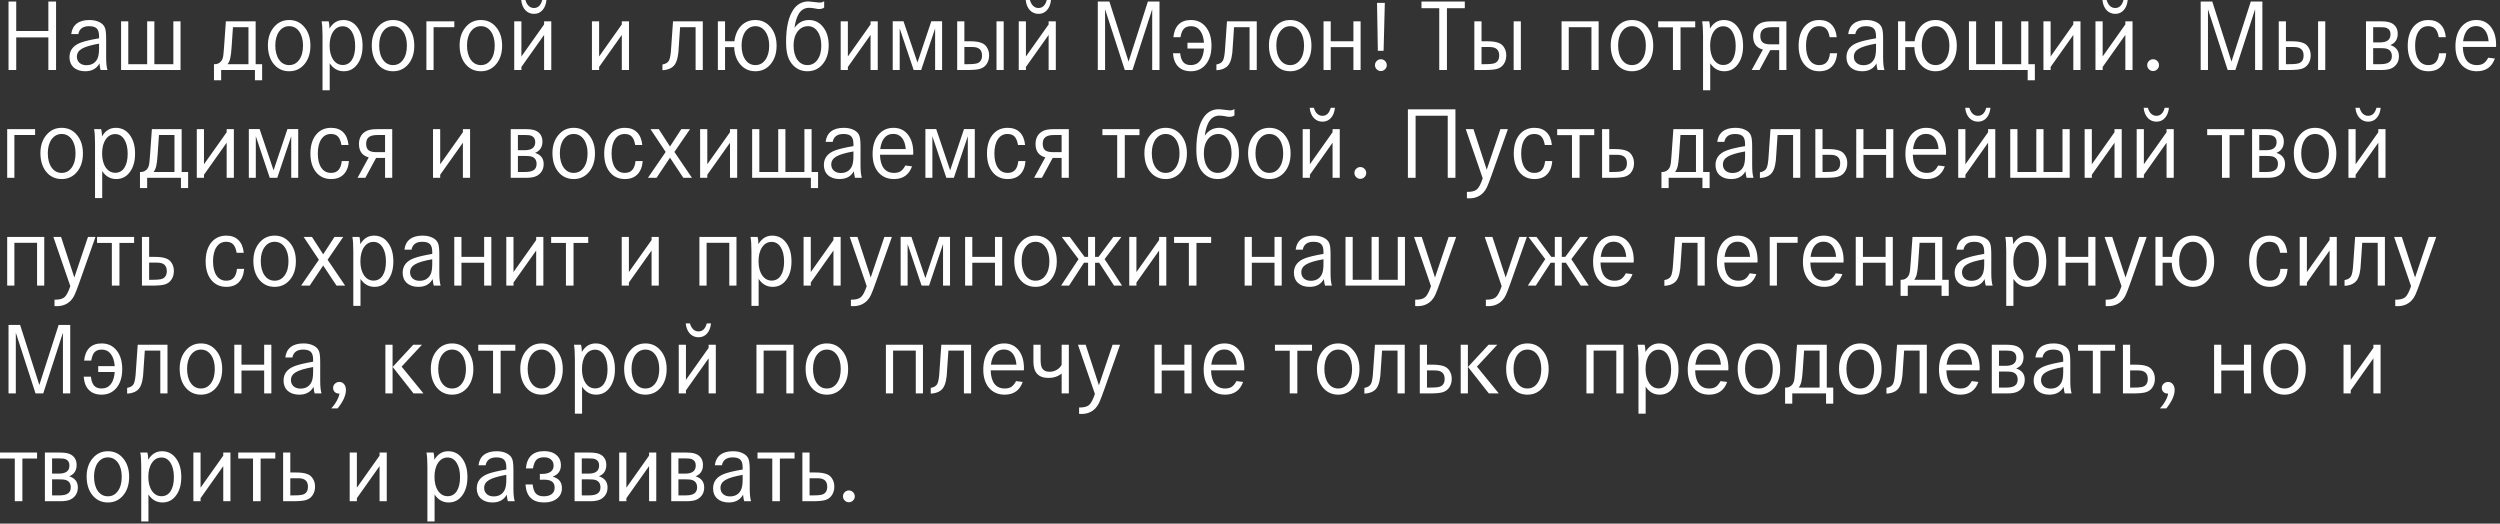 <?xml version="1.0" encoding="UTF-8"?> <svg xmlns="http://www.w3.org/2000/svg" width="487" height="102" viewBox="0 0 487 102" fill="none"><rect x="0" y="0" width="487" height="102" fill="#333333" stroke="none"/><path d="M3.161 6.04H9.421V0.3H10.921V13.64H9.421V7.28H3.161V13.64H1.661V0.3H3.161V6.04ZM15.257 6.64H13.877C13.984 5.747 14.337 5.067 14.937 4.6C15.537 4.133 16.364 3.9 17.417 3.9C18.191 3.9 18.844 4.04 19.377 4.32C19.924 4.587 20.284 4.967 20.457 5.46C20.604 5.847 20.677 6.553 20.677 7.58V11.14C20.677 12.287 20.764 13.12 20.937 13.64H19.597C19.504 13.347 19.43 12.92 19.377 12.36C18.817 13.373 17.89 13.88 16.597 13.88C15.664 13.88 14.917 13.633 14.357 13.14C13.81 12.633 13.537 11.967 13.537 11.14C13.537 9.793 14.271 8.847 15.737 8.3C16.524 8.007 17.71 7.727 19.297 7.46V7.06C19.297 6.353 19.151 5.853 18.857 5.56C18.564 5.253 18.064 5.1 17.357 5.1C16.157 5.1 15.457 5.613 15.257 6.64ZM19.297 9.44V8.5C17.71 8.78 16.59 9.113 15.937 9.5C15.297 9.873 14.977 10.387 14.977 11.04C14.977 11.533 15.144 11.933 15.477 12.24C15.824 12.547 16.27 12.7 16.817 12.7C17.804 12.7 18.511 12.307 18.937 11.52C19.177 11.067 19.297 10.373 19.297 9.44ZM33.769 12.5V4.16H35.169V13.64H23.589V4.16H24.989V12.5H28.669V4.16H30.069V12.5H33.769ZM44.001 4.16H49.801V12.5H51.061V15.64H49.661V13.64H43.081V15.64H41.681V12.5H41.861C42.208 12.5 42.514 12.4 42.781 12.2C43.061 12 43.254 11.733 43.361 11.4C43.481 11.093 43.574 10.367 43.641 9.22L44.001 4.16ZM44.341 12.5H48.401V5.3H45.381L45.121 9.1C45.054 10.1 44.968 10.833 44.861 11.3C44.768 11.753 44.594 12.153 44.341 12.5ZM56.329 3.9C57.556 3.9 58.549 4.367 59.309 5.3C60.082 6.22 60.469 7.42 60.469 8.9C60.469 10.367 60.082 11.567 59.309 12.5C58.536 13.42 57.542 13.88 56.329 13.88C55.102 13.88 54.102 13.413 53.329 12.48C52.569 11.547 52.189 10.327 52.189 8.82C52.189 7.393 52.576 6.22 53.349 5.3C54.122 4.367 55.116 3.9 56.329 3.9ZM56.329 5.1C55.529 5.1 54.876 5.447 54.369 6.14C53.876 6.833 53.629 7.733 53.629 8.84C53.629 10 53.876 10.933 54.369 11.64C54.862 12.333 55.516 12.68 56.329 12.68C57.142 12.68 57.796 12.333 58.289 11.64C58.782 10.947 59.029 10.027 59.029 8.88C59.029 7.747 58.782 6.833 58.289 6.14C57.796 5.447 57.142 5.1 56.329 5.1ZM62.827 17.58V6.98C62.827 5.687 62.767 4.747 62.647 4.16H64.027C64.121 4.48 64.174 4.947 64.187 5.56C64.841 4.453 65.734 3.9 66.867 3.9C68.001 3.9 68.907 4.36 69.587 5.28C70.281 6.2 70.627 7.413 70.627 8.92C70.627 10.413 70.287 11.613 69.607 12.52C68.941 13.427 68.061 13.88 66.967 13.88C65.82 13.88 64.907 13.36 64.227 12.32V17.58H62.827ZM66.767 5.12C65.994 5.12 65.374 5.467 64.907 6.16C64.441 6.853 64.207 7.767 64.207 8.9C64.207 10.02 64.441 10.927 64.907 11.62C65.387 12.313 66.007 12.66 66.767 12.66C67.527 12.66 68.121 12.333 68.547 11.68C68.974 11.013 69.187 10.107 69.187 8.96C69.187 7.787 68.967 6.853 68.527 6.16C68.087 5.467 67.501 5.12 66.767 5.12ZM76.563 3.9C77.79 3.9 78.783 4.367 79.543 5.3C80.317 6.22 80.703 7.42 80.703 8.9C80.703 10.367 80.317 11.567 79.543 12.5C78.77 13.42 77.777 13.88 76.563 13.88C75.337 13.88 74.337 13.413 73.563 12.48C72.803 11.547 72.423 10.327 72.423 8.82C72.423 7.393 72.81 6.22 73.583 5.3C74.357 4.367 75.35 3.9 76.563 3.9ZM76.563 5.1C75.763 5.1 75.11 5.447 74.603 6.14C74.11 6.833 73.863 7.733 73.863 8.84C73.863 10 74.11 10.933 74.603 11.64C75.097 12.333 75.75 12.68 76.563 12.68C77.377 12.68 78.03 12.333 78.523 11.64C79.017 10.947 79.263 10.027 79.263 8.88C79.263 7.747 79.017 6.833 78.523 6.14C78.03 5.447 77.377 5.1 76.563 5.1ZM84.462 5.3V13.64H83.062V4.16H88.502V5.3H84.462ZM93.673 3.9C94.9 3.9 95.893 4.367 96.653 5.3C97.426 6.22 97.813 7.42 97.813 8.9C97.813 10.367 97.426 11.567 96.653 12.5C95.879 13.42 94.886 13.88 93.673 13.88C92.446 13.88 91.446 13.413 90.673 12.48C89.913 11.547 89.533 10.327 89.533 8.82C89.533 7.393 89.919 6.22 90.693 5.3C91.466 4.367 92.46 3.9 93.673 3.9ZM93.673 5.1C92.873 5.1 92.219 5.447 91.713 6.14C91.219 6.833 90.973 7.733 90.973 8.84C90.973 10 91.219 10.933 91.713 11.64C92.206 12.333 92.859 12.68 93.673 12.68C94.486 12.68 95.139 12.333 95.633 11.64C96.126 10.947 96.373 10.027 96.373 8.88C96.373 7.747 96.126 6.833 95.633 6.14C95.139 5.447 94.486 5.1 93.673 5.1ZM101.531 -0H102.351C102.484 0.493 102.698 0.88 102.991 1.16C103.284 1.427 103.624 1.56 104.011 1.56C104.811 1.56 105.351 1.04 105.631 -0H106.451C106.371 0.827 106.111 1.487 105.671 1.98C105.244 2.46 104.698 2.7 104.031 2.7C103.351 2.7 102.784 2.46 102.331 1.98C101.878 1.487 101.611 0.827 101.531 -0ZM105.991 4.16H107.391V13.64H105.991V6.8L101.571 13.04V13.64H100.171V4.16H101.571V11L105.991 4.76V4.16ZM121.128 4.16H122.528V13.64H121.128V6.8L116.708 13.04V13.64H115.308V4.16H116.708V11L121.128 4.76V4.16ZM136.904 4.16V13.64H135.504V5.3H132.484L132.224 9.14C132.171 10.767 131.911 11.913 131.444 12.58C130.978 13.247 130.178 13.613 129.044 13.68V12.56C129.684 12.453 130.111 12.193 130.324 11.78C130.538 11.367 130.678 10.533 130.744 9.28L131.104 4.16H136.904ZM141.239 8.04H143.059C143.232 6.747 143.679 5.733 144.399 5C145.132 4.267 146.046 3.9 147.139 3.9C148.352 3.9 149.346 4.367 150.119 5.3C150.892 6.233 151.279 7.433 151.279 8.9C151.279 10.367 150.892 11.567 150.119 12.5C149.359 13.42 148.366 13.88 147.139 13.88C145.966 13.88 144.999 13.447 144.239 12.58C143.479 11.713 143.072 10.58 143.019 9.18H141.239V13.64H139.839V4.16H141.239V8.04ZM149.099 6.16C148.606 5.453 147.959 5.1 147.159 5.1C146.359 5.1 145.706 5.447 145.199 6.14C144.706 6.833 144.459 7.733 144.459 8.84C144.459 10 144.706 10.933 145.199 11.64C145.692 12.333 146.346 12.68 147.159 12.68C147.959 12.68 148.606 12.333 149.099 11.64C149.592 10.947 149.839 10.033 149.839 8.9C149.839 7.767 149.592 6.853 149.099 6.16ZM160.548 0.24V1.48C160.294 1.667 159.948 1.76 159.508 1.76C159.348 1.76 159.121 1.727 158.828 1.66C158.361 1.567 157.961 1.52 157.628 1.52C156.721 1.52 156.028 1.94 155.548 2.78C155.161 3.473 154.901 4.36 154.768 5.44C155.474 4.413 156.408 3.9 157.568 3.9C158.714 3.9 159.641 4.36 160.348 5.28C161.068 6.187 161.428 7.373 161.428 8.84C161.428 10.333 161.041 11.547 160.268 12.48C159.508 13.413 158.514 13.88 157.288 13.88C156.168 13.88 155.234 13.487 154.488 12.7C154.008 12.193 153.661 11.587 153.448 10.88C153.234 10.173 153.128 9.267 153.128 8.16C153.128 5.28 153.628 3.147 154.628 1.76C155.348 0.773 156.308 0.28 157.508 0.28C157.694 0.28 158.214 0.333 159.068 0.44C159.281 0.48 159.488 0.5 159.688 0.5C159.994 0.5 160.281 0.413 160.548 0.24ZM157.408 5.1C156.581 5.1 155.901 5.447 155.368 6.14C154.848 6.833 154.588 7.733 154.588 8.84C154.588 10 154.834 10.933 155.328 11.64C155.821 12.333 156.474 12.68 157.288 12.68C158.101 12.68 158.754 12.333 159.248 11.64C159.741 10.947 159.988 10.027 159.988 8.88C159.988 7.733 159.748 6.82 159.268 6.14C158.801 5.447 158.181 5.1 157.408 5.1ZM169.585 4.16H170.985V13.64H169.585V6.8L165.165 13.04V13.64H163.765V4.16H165.165V11L169.585 4.76V4.16ZM178.721 12.18L181.421 4.14H183.521V13.64H182.161V5.54L179.441 13.64H177.981L175.261 5.54V13.64H173.901V4.14H176.001L178.721 12.18ZM194.12 4.16H195.52V13.64H194.12V4.16ZM186.46 13.64V4.16H187.86V8.04H188.96C189.933 8.04 190.68 8.147 191.2 8.36C191.667 8.533 192.027 8.84 192.28 9.28C192.547 9.707 192.68 10.213 192.68 10.8C192.68 11.427 192.527 11.973 192.22 12.44C191.927 12.893 191.52 13.207 191 13.38C190.52 13.553 189.653 13.64 188.4 13.64H186.46ZM187.86 9.16V12.5H188.56C189.48 12.5 190.107 12.433 190.44 12.3C191.013 12.06 191.3 11.56 191.3 10.8C191.3 9.707 190.68 9.16 189.44 9.16H187.86ZM199.812 -0H200.632C200.766 0.493 200.979 0.88 201.272 1.16C201.566 1.427 201.906 1.56 202.292 1.56C203.092 1.56 203.632 1.04 203.912 -0H204.732C204.652 0.827 204.392 1.487 203.952 1.98C203.526 2.46 202.979 2.7 202.312 2.7C201.632 2.7 201.066 2.46 200.612 1.98C200.159 1.487 199.892 0.827 199.812 -0ZM204.272 4.16H205.672V13.64H204.272V6.8L199.852 13.04V13.64H198.452V4.16H199.852V11L204.272 4.76V4.16ZM213.849 0.3H216.109L219.849 12L223.609 0.3H225.869V13.64H224.449V1.8L220.609 13.64H219.109L215.269 1.8V13.64H213.849V0.3ZM231.318 8.32H234.538C234.458 7.293 234.198 6.5 233.758 5.94C233.318 5.38 232.738 5.1 232.018 5.1C231.404 5.1 230.938 5.267 230.618 5.6C230.311 5.92 230.091 6.467 229.958 7.24H228.578C228.684 6.16 229.024 5.333 229.598 4.76C230.184 4.187 230.978 3.9 231.978 3.9C233.204 3.9 234.178 4.353 234.898 5.26C235.631 6.167 235.998 7.387 235.998 8.92C235.998 10.427 235.631 11.633 234.898 12.54C234.164 13.433 233.191 13.88 231.978 13.88C230.938 13.88 230.118 13.58 229.518 12.98C228.918 12.38 228.578 11.513 228.498 10.38H229.898C229.978 11.167 230.184 11.747 230.518 12.12C230.851 12.493 231.338 12.68 231.978 12.68C232.724 12.68 233.318 12.407 233.758 11.86C234.198 11.3 234.458 10.5 234.538 9.46H231.318V8.32ZM244.815 4.16V13.64H243.415V5.3H240.395L240.135 9.14C240.081 10.767 239.821 11.913 239.355 12.58C238.888 13.247 238.088 13.613 236.955 13.68V12.56C237.595 12.453 238.021 12.193 238.235 11.78C238.448 11.367 238.588 10.533 238.655 9.28L239.015 4.16H244.815ZM251.329 3.9C252.556 3.9 253.549 4.367 254.309 5.3C255.082 6.22 255.469 7.42 255.469 8.9C255.469 10.367 255.082 11.567 254.309 12.5C253.536 13.42 252.542 13.88 251.329 13.88C250.102 13.88 249.102 13.413 248.329 12.48C247.569 11.547 247.189 10.327 247.189 8.82C247.189 7.393 247.576 6.22 248.349 5.3C249.122 4.367 250.116 3.9 251.329 3.9ZM251.329 5.1C250.529 5.1 249.876 5.447 249.369 6.14C248.876 6.833 248.629 7.733 248.629 8.84C248.629 10 248.876 10.933 249.369 11.64C249.862 12.333 250.516 12.68 251.329 12.68C252.142 12.68 252.796 12.333 253.289 11.64C253.782 10.947 254.029 10.027 254.029 8.88C254.029 7.747 253.782 6.833 253.289 6.14C252.796 5.447 252.142 5.1 251.329 5.1ZM263.647 9.18H259.227V13.64H257.827V4.16H259.227V8.04H263.647V4.16H265.047V13.64H263.647V9.18ZM268.244 0.56H269.764L269.524 9.9H268.404L268.244 0.56ZM269.004 11.54C269.311 11.54 269.577 11.653 269.804 11.88C270.031 12.107 270.144 12.38 270.144 12.7C270.144 13.007 270.031 13.273 269.804 13.5C269.577 13.727 269.304 13.84 268.984 13.84C268.677 13.84 268.411 13.727 268.184 13.5C267.957 13.273 267.844 13.007 267.844 12.7C267.844 12.38 267.957 12.107 268.184 11.88C268.411 11.653 268.684 11.54 269.004 11.54ZM276.904 0.3H285.344V1.6H281.864V13.64H280.364V1.6H276.904V0.3ZM294.862 4.16H296.262V13.64H294.862V4.16ZM287.202 13.64V4.16H288.602V8.04H289.702C290.676 8.04 291.422 8.147 291.942 8.36C292.409 8.533 292.769 8.84 293.022 9.28C293.289 9.707 293.422 10.213 293.422 10.8C293.422 11.427 293.269 11.973 292.962 12.44C292.669 12.893 292.262 13.207 291.742 13.38C291.262 13.553 290.396 13.64 289.142 13.64H287.202ZM288.602 9.16V12.5H289.302C290.222 12.5 290.849 12.433 291.182 12.3C291.756 12.06 292.042 11.56 292.042 10.8C292.042 9.707 291.422 9.16 290.182 9.16H288.602ZM310.014 5.3H305.594V13.64H304.194V4.16H311.414V13.64H310.014V5.3ZM317.911 3.9C319.138 3.9 320.131 4.367 320.891 5.3C321.664 6.22 322.051 7.42 322.051 8.9C322.051 10.367 321.664 11.567 320.891 12.5C320.118 13.42 319.124 13.88 317.911 13.88C316.684 13.88 315.684 13.413 314.911 12.48C314.151 11.547 313.771 10.327 313.771 8.82C313.771 7.393 314.158 6.22 314.931 5.3C315.704 4.367 316.698 3.9 317.911 3.9ZM317.911 5.1C317.111 5.1 316.458 5.447 315.951 6.14C315.458 6.833 315.211 7.733 315.211 8.84C315.211 10 315.458 10.933 315.951 11.64C316.444 12.333 317.098 12.68 317.911 12.68C318.724 12.68 319.378 12.333 319.871 11.64C320.364 10.947 320.611 10.027 320.611 8.88C320.611 7.747 320.364 6.833 319.871 6.14C319.378 5.447 318.724 5.1 317.911 5.1ZM330.229 4.16V5.32H327.369V13.64H325.889V5.32H323.009V4.16H330.229ZM331.753 17.58V6.98C331.753 5.687 331.693 4.747 331.573 4.16H332.953C333.046 4.48 333.1 4.947 333.113 5.56C333.766 4.453 334.66 3.9 335.793 3.9C336.926 3.9 337.833 4.36 338.513 5.28C339.206 6.2 339.553 7.413 339.553 8.92C339.553 10.413 339.213 11.613 338.533 12.52C337.866 13.427 336.986 13.88 335.893 13.88C334.746 13.88 333.833 13.36 333.153 12.32V17.58H331.753ZM335.693 5.12C334.92 5.12 334.3 5.467 333.833 6.16C333.366 6.853 333.133 7.767 333.133 8.9C333.133 10.02 333.366 10.927 333.833 11.62C334.313 12.313 334.933 12.66 335.693 12.66C336.453 12.66 337.046 12.333 337.473 11.68C337.9 11.013 338.113 10.107 338.113 8.96C338.113 7.787 337.893 6.853 337.453 6.16C337.013 5.467 336.426 5.12 335.693 5.12ZM341.229 13.64L343.409 9.66C342.143 9.313 341.509 8.447 341.509 7.06C341.509 6.007 341.889 5.22 342.649 4.7C343.129 4.34 343.896 4.16 344.949 4.16H347.989V13.64H346.589V9.76H344.849L342.749 13.64H341.229ZM346.589 8.64V5.3H345.109C344.336 5.3 343.776 5.44 343.429 5.72C343.083 5.987 342.909 6.413 342.909 7C342.909 7.587 343.063 8.007 343.369 8.26C343.676 8.513 344.189 8.64 344.909 8.64H346.589ZM357.793 7.24H356.413C356.279 6.467 356.053 5.92 355.733 5.6C355.426 5.267 354.966 5.1 354.353 5.1C353.566 5.1 352.946 5.44 352.493 6.12C352.039 6.787 351.813 7.713 351.813 8.9C351.813 10.087 352.039 11.013 352.493 11.68C352.946 12.347 353.579 12.68 354.393 12.68C355.019 12.68 355.499 12.493 355.833 12.12C356.179 11.747 356.393 11.167 356.473 10.38H357.873C357.779 11.513 357.433 12.38 356.833 12.98C356.246 13.58 355.433 13.88 354.393 13.88C353.179 13.88 352.206 13.433 351.473 12.54C350.739 11.633 350.373 10.427 350.373 8.92C350.373 7.387 350.733 6.167 351.453 5.26C352.186 4.353 353.166 3.9 354.393 3.9C355.393 3.9 356.179 4.187 356.753 4.76C357.339 5.333 357.686 6.16 357.793 7.24ZM361.41 6.64H360.03C360.136 5.747 360.49 5.067 361.09 4.6C361.69 4.133 362.516 3.9 363.57 3.9C364.343 3.9 364.996 4.04 365.53 4.32C366.076 4.587 366.436 4.967 366.61 5.46C366.756 5.847 366.83 6.553 366.83 7.58V11.14C366.83 12.287 366.916 13.12 367.09 13.64H365.75C365.656 13.347 365.583 12.92 365.53 12.36C364.97 13.373 364.043 13.88 362.75 13.88C361.816 13.88 361.07 13.633 360.51 13.14C359.963 12.633 359.69 11.967 359.69 11.14C359.69 9.793 360.423 8.847 361.89 8.3C362.676 8.007 363.863 7.727 365.45 7.46V7.06C365.45 6.353 365.303 5.853 365.01 5.56C364.716 5.253 364.216 5.1 363.51 5.1C362.31 5.1 361.61 5.613 361.41 6.64ZM365.45 9.44V8.5C363.863 8.78 362.743 9.113 362.09 9.5C361.45 9.873 361.13 10.387 361.13 11.04C361.13 11.533 361.296 11.933 361.63 12.24C361.976 12.547 362.423 12.7 362.97 12.7C363.956 12.7 364.663 12.307 365.09 11.52C365.33 11.067 365.45 10.373 365.45 9.44ZM371.141 8.04H372.961C373.135 6.747 373.581 5.733 374.301 5C375.035 4.267 375.948 3.9 377.041 3.9C378.255 3.9 379.248 4.367 380.021 5.3C380.795 6.233 381.181 7.433 381.181 8.9C381.181 10.367 380.795 11.567 380.021 12.5C379.261 13.42 378.268 13.88 377.041 13.88C375.868 13.88 374.901 13.447 374.141 12.58C373.381 11.713 372.975 10.58 372.921 9.18H371.141V13.64H369.741V4.16H371.141V8.04ZM379.001 6.16C378.508 5.453 377.861 5.1 377.061 5.1C376.261 5.1 375.608 5.447 375.101 6.14C374.608 6.833 374.361 7.733 374.361 8.84C374.361 10 374.608 10.933 375.101 11.64C375.595 12.333 376.248 12.68 377.061 12.68C377.861 12.68 378.508 12.333 379.001 11.64C379.495 10.947 379.741 10.033 379.741 8.9C379.741 7.767 379.495 6.853 379.001 6.16ZM394.99 13.64H383.55V4.16H384.95V12.5H388.63V4.16H390.03V12.5H393.73V4.16H395.13V12.5H396.39V15.64H394.99V13.64ZM403.882 4.16H405.282V13.64H403.882V6.8L399.462 13.04V13.64H398.062V4.16H399.462V11L403.882 4.76V4.16ZM409.558 -0H410.378C410.512 0.493 410.725 0.88 411.018 1.16C411.312 1.427 411.652 1.56 412.038 1.56C412.838 1.56 413.378 1.04 413.658 -0H414.478C414.398 0.827 414.138 1.487 413.698 1.98C413.272 2.46 412.725 2.7 412.058 2.7C411.378 2.7 410.812 2.46 410.358 1.98C409.905 1.487 409.638 0.827 409.558 -0ZM414.018 4.16H415.418V13.64H414.018V6.8L409.598 13.04V13.64H408.198V4.16H409.598V11L414.018 4.76V4.16ZM419.435 11.54C419.742 11.54 420.008 11.653 420.235 11.88C420.462 12.107 420.575 12.38 420.575 12.7C420.575 13.007 420.462 13.273 420.235 13.5C420.008 13.727 419.735 13.84 419.415 13.84C419.108 13.84 418.842 13.727 418.615 13.5C418.388 13.273 418.275 13.007 418.275 12.7C418.275 12.367 418.388 12.093 418.615 11.88C418.842 11.653 419.115 11.54 419.435 11.54ZM428.693 0.3H430.953L434.693 12L438.453 0.3H440.713V13.64H439.293V1.8L435.453 13.64H433.953L430.113 1.8V13.64H428.693V0.3ZM451.561 4.16H452.961V13.64H451.561V4.16ZM443.901 13.64V4.16H445.301V8.04H446.401C447.375 8.04 448.121 8.147 448.641 8.36C449.108 8.533 449.468 8.84 449.721 9.28C449.988 9.707 450.121 10.213 450.121 10.8C450.121 11.427 449.968 11.973 449.661 12.44C449.368 12.893 448.961 13.207 448.441 13.38C447.961 13.553 447.095 13.64 445.841 13.64H443.901ZM445.301 9.16V12.5H446.001C446.921 12.5 447.548 12.433 447.881 12.3C448.455 12.06 448.741 11.56 448.741 10.8C448.741 9.707 448.121 9.16 446.881 9.16H445.301ZM462.294 9.38V12.5H463.734C464.494 12.5 465.047 12.373 465.394 12.12C465.754 11.867 465.934 11.473 465.934 10.94C465.934 10.14 465.56 9.647 464.814 9.46C464.6 9.407 464.234 9.38 463.714 9.38H462.294ZM462.294 5.3V8.26H463.614C464.987 8.26 465.674 7.733 465.674 6.68C465.674 6.067 465.414 5.653 464.894 5.44C464.68 5.347 464.294 5.3 463.734 5.3H462.294ZM460.894 4.16H463.934C464.92 4.16 465.647 4.32 466.114 4.64C466.754 5.08 467.074 5.727 467.074 6.58C467.074 7.66 466.594 8.393 465.634 8.78C466.754 9.14 467.314 9.867 467.314 10.96C467.314 11.987 466.867 12.753 465.974 13.26C465.507 13.513 464.814 13.64 463.894 13.64H460.894V4.16ZM476.445 7.24H475.065C474.932 6.467 474.705 5.92 474.385 5.6C474.078 5.267 473.618 5.1 473.005 5.1C472.218 5.1 471.598 5.44 471.145 6.12C470.692 6.787 470.465 7.713 470.465 8.9C470.465 10.087 470.692 11.013 471.145 11.68C471.598 12.347 472.232 12.68 473.045 12.68C473.672 12.68 474.152 12.493 474.485 12.12C474.832 11.747 475.045 11.167 475.125 10.38H476.525C476.432 11.513 476.085 12.38 475.485 12.98C474.898 13.58 474.085 13.88 473.045 13.88C471.832 13.88 470.858 13.433 470.125 12.54C469.392 11.633 469.025 10.427 469.025 8.92C469.025 7.387 469.385 6.167 470.105 5.26C470.838 4.353 471.818 3.9 473.045 3.9C474.045 3.9 474.832 4.187 475.405 4.76C475.992 5.333 476.338 6.16 476.445 7.24ZM486.222 9.14H479.762C479.789 10.287 480.035 11.167 480.502 11.78C480.969 12.38 481.635 12.68 482.502 12.68C483.022 12.68 483.449 12.573 483.782 12.36C484.129 12.133 484.435 11.76 484.702 11.24L486.002 11.4C485.415 13.053 484.242 13.88 482.482 13.88C481.215 13.88 480.202 13.44 479.442 12.56C478.695 11.68 478.322 10.493 478.322 9C478.322 7.453 478.689 6.22 479.422 5.3C480.169 4.367 481.162 3.9 482.402 3.9C483.575 3.9 484.509 4.34 485.202 5.22C485.895 6.1 486.242 7.273 486.242 8.74C486.242 8.887 486.235 9.02 486.222 9.14ZM479.802 8.04H484.782C484.702 7.08 484.449 6.347 484.022 5.84C483.609 5.333 483.049 5.08 482.342 5.08C480.929 5.08 480.082 6.067 479.802 8.04ZM2.801 26.3V34.64H1.401V25.16H6.841V26.3H2.801ZM12.013 24.9C13.239 24.9 14.233 25.367 14.993 26.3C15.766 27.22 16.153 28.42 16.153 29.9C16.153 31.367 15.766 32.567 14.993 33.5C14.219 34.42 13.226 34.88 12.013 34.88C10.786 34.88 9.786 34.413 9.013 33.48C8.253 32.547 7.873 31.327 7.873 29.82C7.873 28.393 8.259 27.22 9.033 26.3C9.806 25.367 10.799 24.9 12.013 24.9ZM12.013 26.1C11.213 26.1 10.559 26.447 10.053 27.14C9.559 27.833 9.313 28.733 9.313 29.84C9.313 31 9.559 31.933 10.053 32.64C10.546 33.333 11.199 33.68 12.013 33.68C12.826 33.68 13.479 33.333 13.973 32.64C14.466 31.947 14.713 31.027 14.713 29.88C14.713 28.747 14.466 27.833 13.973 27.14C13.479 26.447 12.826 26.1 12.013 26.1ZM18.511 38.58V27.98C18.511 26.687 18.451 25.747 18.331 25.16H19.711C19.804 25.48 19.857 25.947 19.871 26.56C20.524 25.453 21.417 24.9 22.551 24.9C23.684 24.9 24.591 25.36 25.271 26.28C25.964 27.2 26.311 28.413 26.311 29.92C26.311 31.413 25.971 32.613 25.291 33.52C24.624 34.427 23.744 34.88 22.651 34.88C21.504 34.88 20.591 34.36 19.911 33.32V38.58H18.511ZM22.451 26.12C21.677 26.12 21.057 26.467 20.591 27.16C20.124 27.853 19.891 28.767 19.891 29.9C19.891 31.02 20.124 31.927 20.591 32.62C21.071 33.313 21.691 33.66 22.451 33.66C23.211 33.66 23.804 33.333 24.231 32.68C24.657 32.013 24.871 31.107 24.871 29.96C24.871 28.787 24.651 27.853 24.211 27.16C23.771 26.467 23.184 26.12 22.451 26.12ZM29.587 25.16H35.387V33.5H36.647V36.64H35.247V34.64H28.667V36.64H27.267V33.5H27.447C27.794 33.5 28.1 33.4 28.367 33.2C28.647 33 28.84 32.733 28.947 32.4C29.067 32.093 29.16 31.367 29.227 30.22L29.587 25.16ZM29.927 33.5H33.987V26.3H30.967L30.707 30.1C30.64 31.1 30.554 31.833 30.447 32.3C30.354 32.753 30.18 33.153 29.927 33.5ZM44.155 25.16H45.555V34.64H44.155V27.8L39.735 34.04V34.64H38.335V25.16H39.735V32L44.155 25.76V25.16ZM53.292 33.18L55.992 25.14H58.092V34.64H56.732V26.54L54.012 34.64H52.552L49.832 26.54V34.64H48.472V25.14H50.572L53.292 33.18ZM67.89 28.24H66.51C66.377 27.467 66.15 26.92 65.83 26.6C65.524 26.267 65.064 26.1 64.45 26.1C63.664 26.1 63.044 26.44 62.59 27.12C62.137 27.787 61.91 28.713 61.91 29.9C61.91 31.087 62.137 32.013 62.59 32.68C63.044 33.347 63.677 33.68 64.49 33.68C65.117 33.68 65.597 33.493 65.93 33.12C66.277 32.747 66.49 32.167 66.57 31.38H67.97C67.877 32.513 67.53 33.38 66.93 33.98C66.344 34.58 65.53 34.88 64.49 34.88C63.277 34.88 62.304 34.433 61.57 33.54C60.837 32.633 60.47 31.427 60.47 29.92C60.47 28.387 60.83 27.167 61.55 26.26C62.284 25.353 63.264 24.9 64.49 24.9C65.49 24.9 66.277 25.187 66.85 25.76C67.437 26.333 67.784 27.16 67.89 28.24ZM69.647 34.64L71.827 30.66C70.561 30.313 69.927 29.447 69.927 28.06C69.927 27.007 70.307 26.22 71.067 25.7C71.547 25.34 72.314 25.16 73.367 25.16H76.407V34.64H75.007V30.76H73.267L71.167 34.64H69.647ZM75.007 29.64V26.3H73.527C72.754 26.3 72.194 26.44 71.847 26.72C71.501 26.987 71.327 27.413 71.327 28C71.327 28.587 71.481 29.007 71.787 29.26C72.094 29.513 72.607 29.64 73.327 29.64H75.007ZM90.171 25.16H91.571V34.64H90.171V27.8L85.751 34.04V34.64H84.351V25.16H85.751V32L90.171 25.76V25.16ZM100.887 30.38V33.5H102.327C103.087 33.5 103.641 33.373 103.987 33.12C104.347 32.867 104.527 32.473 104.527 31.94C104.527 31.14 104.154 30.647 103.407 30.46C103.194 30.407 102.827 30.38 102.307 30.38H100.887ZM100.887 26.3V29.26H102.207C103.581 29.26 104.267 28.733 104.267 27.68C104.267 27.067 104.007 26.653 103.487 26.44C103.274 26.347 102.887 26.3 102.327 26.3H100.887ZM99.487 25.16H102.527C103.514 25.16 104.241 25.32 104.707 25.64C105.347 26.08 105.667 26.727 105.667 27.58C105.667 28.66 105.187 29.393 104.227 29.78C105.347 30.14 105.907 30.867 105.907 31.96C105.907 32.987 105.461 33.753 104.567 34.26C104.101 34.513 103.407 34.64 102.487 34.64H99.487V25.16ZM111.759 24.9C112.985 24.9 113.979 25.367 114.739 26.3C115.512 27.22 115.899 28.42 115.899 29.9C115.899 31.367 115.512 32.567 114.739 33.5C113.965 34.42 112.972 34.88 111.759 34.88C110.532 34.88 109.532 34.413 108.759 33.48C107.999 32.547 107.619 31.327 107.619 29.82C107.619 28.393 108.005 27.22 108.779 26.3C109.552 25.367 110.545 24.9 111.759 24.9ZM111.759 26.1C110.959 26.1 110.305 26.447 109.799 27.14C109.305 27.833 109.059 28.733 109.059 29.84C109.059 31 109.305 31.933 109.799 32.64C110.292 33.333 110.945 33.68 111.759 33.68C112.572 33.68 113.225 33.333 113.719 32.64C114.212 31.947 114.459 31.027 114.459 29.88C114.459 28.747 114.212 27.833 113.719 27.14C113.225 26.447 112.572 26.1 111.759 26.1ZM125.117 28.24H123.737C123.604 27.467 123.377 26.92 123.057 26.6C122.75 26.267 122.29 26.1 121.677 26.1C120.89 26.1 120.27 26.44 119.817 27.12C119.364 27.787 119.137 28.713 119.137 29.9C119.137 31.087 119.364 32.013 119.817 32.68C120.27 33.347 120.904 33.68 121.717 33.68C122.344 33.68 122.824 33.493 123.157 33.12C123.504 32.747 123.717 32.167 123.797 31.38H125.197C125.104 32.513 124.757 33.38 124.157 33.98C123.57 34.58 122.757 34.88 121.717 34.88C120.504 34.88 119.53 34.433 118.797 33.54C118.064 32.633 117.697 31.427 117.697 29.92C117.697 28.387 118.057 27.167 118.777 26.26C119.51 25.353 120.49 24.9 121.717 24.9C122.717 24.9 123.504 25.187 124.077 25.76C124.664 26.333 125.01 27.16 125.117 28.24ZM126.714 25.16H128.334L130.514 28.54L132.714 25.16H134.414L131.374 29.6L134.794 34.64H133.114L130.514 30.72L127.894 34.64H126.214L129.674 29.6L126.714 25.16ZM142.202 25.16H143.602V34.64H142.202V27.8L137.782 34.04V34.64H136.382V25.16H137.782V32L142.202 25.76V25.16ZM157.959 34.64H146.519V25.16H147.919V33.5H151.599V25.16H152.999V33.5H156.699V25.16H158.099V33.5H159.359V36.64H157.959V34.64ZM162.21 27.64H160.83C160.937 26.747 161.29 26.067 161.89 25.6C162.49 25.133 163.317 24.9 164.37 24.9C165.144 24.9 165.797 25.04 166.33 25.32C166.877 25.587 167.237 25.967 167.41 26.46C167.557 26.847 167.63 27.553 167.63 28.58V32.14C167.63 33.287 167.717 34.12 167.89 34.64H166.55C166.457 34.347 166.384 33.92 166.33 33.36C165.77 34.373 164.844 34.88 163.55 34.88C162.617 34.88 161.87 34.633 161.31 34.14C160.764 33.633 160.49 32.967 160.49 32.14C160.49 30.793 161.224 29.847 162.69 29.3C163.477 29.007 164.664 28.727 166.25 28.46V28.06C166.25 27.353 166.104 26.853 165.81 26.56C165.517 26.253 165.017 26.1 164.31 26.1C163.11 26.1 162.41 26.613 162.21 27.64ZM166.25 30.44V29.5C164.664 29.78 163.544 30.113 162.89 30.5C162.25 30.873 161.93 31.387 161.93 32.04C161.93 32.533 162.097 32.933 162.43 33.24C162.777 33.547 163.224 33.7 163.77 33.7C164.757 33.7 165.464 33.307 165.89 32.52C166.13 32.067 166.25 31.373 166.25 30.44ZM177.882 30.14H171.422C171.449 31.287 171.695 32.167 172.162 32.78C172.629 33.38 173.295 33.68 174.162 33.68C174.682 33.68 175.109 33.573 175.442 33.36C175.789 33.133 176.095 32.76 176.362 32.24L177.662 32.4C177.075 34.053 175.902 34.88 174.142 34.88C172.875 34.88 171.862 34.44 171.102 33.56C170.355 32.68 169.982 31.493 169.982 30C169.982 28.453 170.349 27.22 171.082 26.3C171.829 25.367 172.822 24.9 174.062 24.9C175.235 24.9 176.169 25.34 176.862 26.22C177.555 27.1 177.902 28.273 177.902 29.74C177.902 29.887 177.895 30.02 177.882 30.14ZM171.462 29.04H176.442C176.362 28.08 176.109 27.347 175.682 26.84C175.269 26.333 174.709 26.08 174.002 26.08C172.589 26.08 171.742 27.067 171.462 29.04ZM185.089 33.18L187.789 25.14H189.889V34.64H188.529V26.54L185.809 34.64H184.349L181.629 26.54V34.64H180.269V25.14H182.369L185.089 33.18ZM199.687 28.24H198.307C198.174 27.467 197.947 26.92 197.627 26.6C197.321 26.267 196.861 26.1 196.247 26.1C195.461 26.1 194.841 26.44 194.387 27.12C193.934 27.787 193.707 28.713 193.707 29.9C193.707 31.087 193.934 32.013 194.387 32.68C194.841 33.347 195.474 33.68 196.287 33.68C196.914 33.68 197.394 33.493 197.727 33.12C198.074 32.747 198.287 32.167 198.367 31.38H199.767C199.674 32.513 199.327 33.38 198.727 33.98C198.141 34.58 197.327 34.88 196.287 34.88C195.074 34.88 194.101 34.433 193.367 33.54C192.634 32.633 192.267 31.427 192.267 29.92C192.267 28.387 192.627 27.167 193.347 26.26C194.081 25.353 195.061 24.9 196.287 24.9C197.287 24.9 198.074 25.187 198.647 25.76C199.234 26.333 199.581 27.16 199.687 28.24ZM201.444 34.64L203.624 30.66C202.357 30.313 201.724 29.447 201.724 28.06C201.724 27.007 202.104 26.22 202.864 25.7C203.344 25.34 204.111 25.16 205.164 25.16H208.204V34.64H206.804V30.76H205.064L202.964 34.64H201.444ZM206.804 29.64V26.3H205.324C204.551 26.3 203.991 26.44 203.644 26.72C203.297 26.987 203.124 27.413 203.124 28C203.124 28.587 203.277 29.007 203.584 29.26C203.891 29.513 204.404 29.64 205.124 29.64H206.804ZM221.968 25.16V26.32H219.108V34.64H217.627V26.32H214.748V25.16H221.968ZM227.071 24.9C228.298 24.9 229.291 25.367 230.051 26.3C230.825 27.22 231.211 28.42 231.211 29.9C231.211 31.367 230.825 32.567 230.051 33.5C229.278 34.42 228.285 34.88 227.071 34.88C225.845 34.88 224.845 34.413 224.071 33.48C223.311 32.547 222.931 31.327 222.931 29.82C222.931 28.393 223.318 27.22 224.091 26.3C224.865 25.367 225.858 24.9 227.071 24.9ZM227.071 26.1C226.271 26.1 225.618 26.447 225.111 27.14C224.618 27.833 224.371 28.733 224.371 29.84C224.371 31 224.618 31.933 225.111 32.64C225.605 33.333 226.258 33.68 227.071 33.68C227.885 33.68 228.538 33.333 229.031 32.64C229.525 31.947 229.771 31.027 229.771 29.88C229.771 28.747 229.525 27.833 229.031 27.14C228.538 26.447 227.885 26.1 227.071 26.1ZM240.469 21.24V22.48C240.216 22.667 239.869 22.76 239.429 22.76C239.269 22.76 239.043 22.727 238.749 22.66C238.283 22.567 237.883 22.52 237.549 22.52C236.643 22.52 235.949 22.94 235.469 23.78C235.083 24.473 234.823 25.36 234.689 26.44C235.396 25.413 236.329 24.9 237.489 24.9C238.636 24.9 239.563 25.36 240.269 26.28C240.989 27.187 241.349 28.373 241.349 29.84C241.349 31.333 240.963 32.547 240.189 33.48C239.429 34.413 238.436 34.88 237.209 34.88C236.089 34.88 235.156 34.487 234.409 33.7C233.929 33.193 233.583 32.587 233.369 31.88C233.156 31.173 233.049 30.267 233.049 29.16C233.049 26.28 233.549 24.147 234.549 22.76C235.269 21.773 236.229 21.28 237.429 21.28C237.616 21.28 238.136 21.333 238.989 21.44C239.203 21.48 239.409 21.5 239.609 21.5C239.916 21.5 240.203 21.413 240.469 21.24ZM237.329 26.1C236.503 26.1 235.823 26.447 235.289 27.14C234.769 27.833 234.509 28.733 234.509 29.84C234.509 31 234.756 31.933 235.249 32.64C235.743 33.333 236.396 33.68 237.209 33.68C238.023 33.68 238.676 33.333 239.169 32.64C239.663 31.947 239.909 31.027 239.909 29.88C239.909 28.733 239.669 27.82 239.189 27.14C238.723 26.447 238.103 26.1 237.329 26.1ZM247.267 24.9C248.493 24.9 249.487 25.367 250.247 26.3C251.02 27.22 251.407 28.42 251.407 29.9C251.407 31.367 251.02 32.567 250.247 33.5C249.473 34.42 248.48 34.88 247.267 34.88C246.04 34.88 245.04 34.413 244.267 33.48C243.507 32.547 243.127 31.327 243.127 29.82C243.127 28.393 243.513 27.22 244.287 26.3C245.06 25.367 246.053 24.9 247.267 24.9ZM247.267 26.1C246.467 26.1 245.813 26.447 245.307 27.14C244.813 27.833 244.567 28.733 244.567 29.84C244.567 31 244.813 31.933 245.307 32.64C245.8 33.333 246.453 33.68 247.267 33.68C248.08 33.68 248.733 33.333 249.227 32.64C249.72 31.947 249.967 31.027 249.967 29.88C249.967 28.747 249.72 27.833 249.227 27.14C248.733 26.447 248.08 26.1 247.267 26.1ZM255.125 21H255.945C256.078 21.493 256.291 21.88 256.585 22.16C256.878 22.427 257.218 22.56 257.605 22.56C258.405 22.56 258.945 22.04 259.225 21H260.045C259.965 21.827 259.705 22.487 259.265 22.98C258.838 23.46 258.291 23.7 257.625 23.7C256.945 23.7 256.378 23.46 255.925 22.98C255.471 22.487 255.205 21.827 255.125 21ZM259.585 25.16H260.985V34.64H259.585V27.8L255.165 34.04V34.64H253.765V25.16H255.165V32L259.585 25.76V25.16ZM265.001 32.54C265.308 32.54 265.575 32.653 265.801 32.88C266.028 33.107 266.141 33.38 266.141 33.7C266.141 34.007 266.028 34.273 265.801 34.5C265.575 34.727 265.301 34.84 264.981 34.84C264.675 34.84 264.408 34.727 264.181 34.5C263.955 34.273 263.841 34.007 263.841 33.7C263.841 33.367 263.955 33.093 264.181 32.88C264.408 32.653 264.681 32.54 265.001 32.54ZM275.759 22.54V34.64H274.259V21.3H283.519V34.64H282.019V22.54H275.759ZM285.535 25.16H287.035L289.615 33.06L292.275 25.16H293.735L290.615 33.98C290.175 35.22 289.862 36.033 289.675 36.42C289.502 36.82 289.262 37.187 288.955 37.52C288.248 38.267 287.328 38.64 286.195 38.64C286.035 38.64 285.888 38.633 285.755 38.62V37.38C286.662 37.393 287.308 37.233 287.695 36.9C288.082 36.567 288.462 35.847 288.835 34.74L285.535 25.16ZM302.304 28.24H300.924C300.791 27.467 300.564 26.92 300.244 26.6C299.938 26.267 299.478 26.1 298.864 26.1C298.078 26.1 297.458 26.44 297.004 27.12C296.551 27.787 296.324 28.713 296.324 29.9C296.324 31.087 296.551 32.013 297.004 32.68C297.458 33.347 298.091 33.68 298.904 33.68C299.531 33.68 300.011 33.493 300.344 33.12C300.691 32.747 300.904 32.167 300.984 31.38H302.384C302.291 32.513 301.944 33.38 301.344 33.98C300.758 34.58 299.944 34.88 298.904 34.88C297.691 34.88 296.718 34.433 295.984 33.54C295.251 32.633 294.884 31.427 294.884 29.92C294.884 28.387 295.244 27.167 295.964 26.26C296.698 25.353 297.678 24.9 298.904 24.9C299.904 24.9 300.691 25.187 301.264 25.76C301.851 26.333 302.198 27.16 302.304 28.24ZM310.561 25.16V26.32H307.701V34.64H306.221V26.32H303.341V25.16H310.561ZM312.085 34.64V25.16H313.485V29.04H314.585C315.558 29.04 316.305 29.147 316.825 29.36C317.292 29.533 317.652 29.84 317.905 30.28C318.172 30.707 318.305 31.213 318.305 31.8C318.305 32.427 318.152 32.973 317.845 33.44C317.552 33.893 317.145 34.207 316.625 34.38C316.145 34.553 315.278 34.64 314.025 34.64H312.085ZM313.485 30.16V33.5H314.185C315.105 33.5 315.732 33.433 316.065 33.3C316.638 33.06 316.925 32.56 316.925 31.8C316.925 30.707 316.305 30.16 315.065 30.16H313.485ZM325.974 25.16H331.774V33.5H333.034V36.64H331.634V34.64H325.054V36.64H323.654V33.5H323.834C324.18 33.5 324.487 33.4 324.754 33.2C325.034 33 325.227 32.733 325.334 32.4C325.454 32.093 325.547 31.367 325.614 30.22L325.974 25.16ZM326.314 33.5H330.374V26.3H327.354L327.094 30.1C327.027 31.1 326.94 31.833 326.834 32.3C326.74 32.753 326.567 33.153 326.314 33.5ZM335.902 27.64H334.522C334.628 26.747 334.982 26.067 335.582 25.6C336.182 25.133 337.008 24.9 338.062 24.9C338.835 24.9 339.488 25.04 340.022 25.32C340.568 25.587 340.928 25.967 341.102 26.46C341.248 26.847 341.322 27.553 341.322 28.58V32.14C341.322 33.287 341.408 34.12 341.582 34.64H340.242C340.148 34.347 340.075 33.92 340.022 33.36C339.462 34.373 338.535 34.88 337.242 34.88C336.308 34.88 335.562 34.633 335.002 34.14C334.455 33.633 334.182 32.967 334.182 32.14C334.182 30.793 334.915 29.847 336.382 29.3C337.168 29.007 338.355 28.727 339.942 28.46V28.06C339.942 27.353 339.795 26.853 339.502 26.56C339.208 26.253 338.708 26.1 338.002 26.1C336.802 26.1 336.102 26.613 335.902 27.64ZM339.942 30.44V29.5C338.355 29.78 337.235 30.113 336.582 30.5C335.942 30.873 335.622 31.387 335.622 32.04C335.622 32.533 335.788 32.933 336.122 33.24C336.468 33.547 336.915 33.7 337.462 33.7C338.448 33.7 339.155 33.307 339.582 32.52C339.822 32.067 339.942 31.373 339.942 30.44ZM350.693 25.16V34.64H349.293V26.3H346.273L346.013 30.14C345.96 31.767 345.7 32.913 345.233 33.58C344.767 34.247 343.967 34.613 342.833 34.68V33.56C343.473 33.453 343.9 33.193 344.113 32.78C344.327 32.367 344.467 31.533 344.533 30.28L344.893 25.16H350.693ZM353.628 34.64V25.16H355.028V29.04H356.128C357.101 29.04 357.848 29.147 358.368 29.36C358.835 29.533 359.195 29.84 359.448 30.28C359.715 30.707 359.848 31.213 359.848 31.8C359.848 32.427 359.695 32.973 359.388 33.44C359.095 33.893 358.688 34.207 358.168 34.38C357.688 34.553 356.821 34.64 355.568 34.64H353.628ZM355.028 30.16V33.5H355.728C356.648 33.5 357.275 33.433 357.608 33.3C358.181 33.06 358.468 32.56 358.468 31.8C358.468 30.707 357.848 30.16 356.608 30.16H355.028ZM367.417 30.18H362.997V34.64H361.597V25.16H362.997V29.04H367.417V25.16H368.817V34.64H367.417V30.18ZM379.073 30.14H372.613C372.64 31.287 372.887 32.167 373.353 32.78C373.82 33.38 374.487 33.68 375.353 33.68C375.873 33.68 376.3 33.573 376.633 33.36C376.98 33.133 377.287 32.76 377.553 32.24L378.853 32.4C378.267 34.053 377.093 34.88 375.333 34.88C374.067 34.88 373.053 34.44 372.293 33.56C371.547 32.68 371.173 31.493 371.173 30C371.173 28.453 371.54 27.22 372.273 26.3C373.02 25.367 374.013 24.9 375.253 24.9C376.427 24.9 377.36 25.34 378.053 26.22C378.747 27.1 379.093 28.273 379.093 29.74C379.093 29.887 379.087 30.02 379.073 30.14ZM372.653 29.04H377.633C377.553 28.08 377.3 27.347 376.873 26.84C376.46 26.333 375.9 26.08 375.193 26.08C373.78 26.08 372.933 27.067 372.653 29.04ZM382.82 21H383.64C383.773 21.493 383.987 21.88 384.28 22.16C384.573 22.427 384.913 22.56 385.3 22.56C386.1 22.56 386.64 22.04 386.92 21H387.74C387.66 21.827 387.4 22.487 386.96 22.98C386.533 23.46 385.987 23.7 385.32 23.7C384.64 23.7 384.073 23.46 383.62 22.98C383.167 22.487 382.9 21.827 382.82 21ZM387.28 25.16H388.68V34.64H387.28V27.8L382.86 34.04V34.64H381.46V25.16H382.86V32L387.28 25.76V25.16ZM401.777 33.5V25.16H403.177V34.64H391.597V25.16H392.997V33.5H396.677V25.16H398.077V33.5H401.777ZM411.909 25.16H413.309V34.64H411.909V27.8L407.489 34.04V34.64H406.089V25.16H407.489V32L411.909 25.76V25.16ZM417.586 21H418.406C418.539 21.493 418.752 21.88 419.046 22.16C419.339 22.427 419.679 22.56 420.066 22.56C420.866 22.56 421.406 22.04 421.686 21H422.506C422.426 21.827 422.166 22.487 421.726 22.98C421.299 23.46 420.752 23.7 420.086 23.7C419.406 23.7 418.839 23.46 418.386 22.98C417.932 22.487 417.666 21.827 417.586 21ZM422.046 25.16H423.446V34.64H422.046V27.8L417.626 34.04V34.64H416.226V25.16H417.626V32L422.046 25.76V25.16ZM437.182 25.16V26.32H434.322V34.64H432.842V26.32H429.962V25.16H437.182ZM440.106 30.38V33.5H441.546C442.306 33.5 442.859 33.373 443.206 33.12C443.566 32.867 443.746 32.473 443.746 31.94C443.746 31.14 443.373 30.647 442.626 30.46C442.413 30.407 442.046 30.38 441.526 30.38H440.106ZM440.106 26.3V29.26H441.426C442.799 29.26 443.486 28.733 443.486 27.68C443.486 27.067 443.226 26.653 442.706 26.44C442.493 26.347 442.106 26.3 441.546 26.3H440.106ZM438.706 25.16H441.746C442.733 25.16 443.459 25.32 443.926 25.64C444.566 26.08 444.886 26.727 444.886 27.58C444.886 28.66 444.406 29.393 443.446 29.78C444.566 30.14 445.126 30.867 445.126 31.96C445.126 32.987 444.679 33.753 443.786 34.26C443.319 34.513 442.626 34.64 441.706 34.64H438.706V25.16ZM450.978 24.9C452.204 24.9 453.198 25.367 453.958 26.3C454.731 27.22 455.118 28.42 455.118 29.9C455.118 31.367 454.731 32.567 453.958 33.5C453.184 34.42 452.191 34.88 450.978 34.88C449.751 34.88 448.751 34.413 447.978 33.48C447.218 32.547 446.838 31.327 446.838 29.82C446.838 28.393 447.224 27.22 447.998 26.3C448.771 25.367 449.764 24.9 450.978 24.9ZM450.978 26.1C450.178 26.1 449.524 26.447 449.018 27.14C448.524 27.833 448.278 28.733 448.278 29.84C448.278 31 448.524 31.933 449.018 32.64C449.511 33.333 450.164 33.68 450.978 33.68C451.791 33.68 452.444 33.333 452.938 32.64C453.431 31.947 453.678 31.027 453.678 29.88C453.678 28.747 453.431 27.833 452.938 27.14C452.444 26.447 451.791 26.1 450.978 26.1ZM458.836 21H459.656C459.789 21.493 460.002 21.88 460.296 22.16C460.589 22.427 460.929 22.56 461.316 22.56C462.116 22.56 462.656 22.04 462.936 21H463.756C463.676 21.827 463.416 22.487 462.976 22.98C462.549 23.46 462.002 23.7 461.336 23.7C460.656 23.7 460.089 23.46 459.636 22.98C459.182 22.487 458.916 21.827 458.836 21ZM463.296 25.16H464.696V34.64H463.296V27.8L458.876 34.04V34.64H457.476V25.16H458.876V32L463.296 25.76V25.16ZM7.221 47.3H2.801V55.64H1.401V46.16H8.621V55.64H7.221V47.3ZM10.398 46.16H11.898L14.478 54.06L17.138 46.16H18.598L15.478 54.98C15.038 56.22 14.725 57.033 14.538 57.42C14.365 57.82 14.125 58.187 13.818 58.52C13.111 59.267 12.191 59.64 11.058 59.64C10.898 59.64 10.752 59.633 10.618 59.62V58.38C11.525 58.393 12.171 58.233 12.558 57.9C12.945 57.567 13.325 56.847 13.698 55.74L10.398 46.16ZM26.128 46.16V47.32H23.268V55.64H21.788V47.32H18.908V46.16H26.128ZM27.651 55.64V46.16H29.051V50.04H30.151C31.125 50.04 31.871 50.147 32.391 50.36C32.858 50.533 33.218 50.84 33.471 51.28C33.738 51.707 33.871 52.213 33.871 52.8C33.871 53.427 33.718 53.973 33.411 54.44C33.118 54.893 32.711 55.207 32.191 55.38C31.711 55.553 30.845 55.64 29.591 55.64H27.651ZM29.051 51.16V54.5H29.751C30.671 54.5 31.298 54.433 31.631 54.3C32.205 54.06 32.491 53.56 32.491 52.8C32.491 51.707 31.871 51.16 30.631 51.16H29.051ZM47.48 49.24H46.1C45.967 48.467 45.74 47.92 45.42 47.6C45.114 47.267 44.654 47.1 44.04 47.1C43.254 47.1 42.633 47.44 42.18 48.12C41.727 48.787 41.5 49.713 41.5 50.9C41.5 52.087 41.727 53.013 42.18 53.68C42.633 54.347 43.267 54.68 44.08 54.68C44.707 54.68 45.187 54.493 45.52 54.12C45.867 53.747 46.08 53.167 46.16 52.38H47.56C47.467 53.513 47.12 54.38 46.52 54.98C45.934 55.58 45.12 55.88 44.08 55.88C42.867 55.88 41.894 55.433 41.16 54.54C40.427 53.633 40.06 52.427 40.06 50.92C40.06 49.387 40.42 48.167 41.14 47.26C41.873 46.353 42.853 45.9 44.08 45.9C45.08 45.9 45.867 46.187 46.44 46.76C47.027 47.333 47.373 48.16 47.48 49.24ZM53.497 45.9C54.724 45.9 55.717 46.367 56.477 47.3C57.25 48.22 57.637 49.42 57.637 50.9C57.637 52.367 57.25 53.567 56.477 54.5C55.704 55.42 54.71 55.88 53.497 55.88C52.27 55.88 51.27 55.413 50.497 54.48C49.737 53.547 49.357 52.327 49.357 50.82C49.357 49.393 49.744 48.22 50.517 47.3C51.29 46.367 52.284 45.9 53.497 45.9ZM53.497 47.1C52.697 47.1 52.044 47.447 51.537 48.14C51.044 48.833 50.797 49.733 50.797 50.84C50.797 52 51.044 52.933 51.537 53.64C52.03 54.333 52.684 54.68 53.497 54.68C54.31 54.68 54.964 54.333 55.457 53.64C55.95 52.947 56.197 52.027 56.197 50.88C56.197 49.747 55.95 48.833 55.457 48.14C54.964 47.447 54.31 47.1 53.497 47.1ZM59.155 46.16H60.775L62.955 49.54L65.155 46.16H66.855L63.815 50.6L67.235 55.64H65.555L62.955 51.72L60.335 55.64H58.655L62.115 50.6L59.155 46.16ZM68.823 59.58V48.98C68.823 47.687 68.763 46.747 68.643 46.16H70.023C70.117 46.48 70.17 46.947 70.183 47.56C70.837 46.453 71.73 45.9 72.863 45.9C73.997 45.9 74.903 46.36 75.583 47.28C76.277 48.2 76.623 49.413 76.623 50.92C76.623 52.413 76.283 53.613 75.603 54.52C74.937 55.427 74.057 55.88 72.963 55.88C71.817 55.88 70.903 55.36 70.223 54.32V59.58H68.823ZM72.763 47.12C71.99 47.12 71.37 47.467 70.903 48.16C70.437 48.853 70.203 49.767 70.203 50.9C70.203 52.02 70.437 52.927 70.903 53.62C71.383 54.313 72.003 54.66 72.763 54.66C73.523 54.66 74.117 54.333 74.543 53.68C74.97 53.013 75.183 52.107 75.183 50.96C75.183 49.787 74.963 48.853 74.523 48.16C74.083 47.467 73.497 47.12 72.763 47.12ZM80.159 48.64H78.779C78.886 47.747 79.24 47.067 79.84 46.6C80.439 46.133 81.266 45.9 82.32 45.9C83.093 45.9 83.746 46.04 84.279 46.32C84.826 46.587 85.186 46.967 85.359 47.46C85.506 47.847 85.579 48.553 85.579 49.58V53.14C85.579 54.287 85.666 55.12 85.84 55.64H84.499C84.406 55.347 84.333 54.92 84.279 54.36C83.719 55.373 82.793 55.88 81.499 55.88C80.566 55.88 79.82 55.633 79.26 55.14C78.713 54.633 78.439 53.967 78.439 53.14C78.439 51.793 79.173 50.847 80.639 50.3C81.426 50.007 82.613 49.727 84.2 49.46V49.06C84.2 48.353 84.053 47.853 83.76 47.56C83.466 47.253 82.966 47.1 82.26 47.1C81.059 47.1 80.359 47.613 80.159 48.64ZM84.2 51.44V50.5C82.613 50.78 81.493 51.113 80.84 51.5C80.2 51.873 79.879 52.387 79.879 53.04C79.879 53.533 80.046 53.933 80.379 54.24C80.726 54.547 81.173 54.7 81.719 54.7C82.706 54.7 83.413 54.307 83.84 53.52C84.079 53.067 84.2 52.373 84.2 51.44ZM94.311 51.18H89.891V55.64H88.491V46.16H89.891V50.04H94.311V46.16H95.711V55.64H94.311V51.18ZM104.448 46.16H105.848V55.64H104.448V48.8L100.028 55.04V55.64H98.628V46.16H100.028V53L104.448 46.76V46.16ZM114.585 46.16V47.32H111.725V55.64H110.245V47.32H107.365V46.16H114.585ZM126.928 46.16H128.328V55.64H126.928V48.8L122.508 55.04V55.64H121.108V46.16H122.508V53L126.928 46.76V46.16ZM142.065 47.3H137.645V55.64H136.245V46.16H143.465V55.64H142.065V47.3ZM146.382 59.58V48.98C146.382 47.687 146.322 46.747 146.202 46.16H147.582C147.675 46.48 147.729 46.947 147.742 47.56C148.395 46.453 149.289 45.9 150.422 45.9C151.555 45.9 152.462 46.36 153.142 47.28C153.835 48.2 154.182 49.413 154.182 50.92C154.182 52.413 153.842 53.613 153.162 54.52C152.495 55.427 151.615 55.88 150.522 55.88C149.375 55.88 148.462 55.36 147.782 54.32V59.58H146.382ZM150.322 47.12C149.549 47.12 148.929 47.467 148.462 48.16C147.995 48.853 147.762 49.767 147.762 50.9C147.762 52.02 147.995 52.927 148.462 53.62C148.942 54.313 149.562 54.66 150.322 54.66C151.082 54.66 151.675 54.333 152.102 53.68C152.529 53.013 152.742 52.107 152.742 50.96C152.742 49.787 152.522 48.853 152.082 48.16C151.642 47.467 151.055 47.12 150.322 47.12ZM162.358 46.16H163.758V55.64H162.358V48.8L157.938 55.04V55.64H156.538V46.16H157.938V53L162.358 46.76V46.16ZM165.535 46.16H167.035L169.615 54.06L172.275 46.16H173.735L170.615 54.98C170.175 56.22 169.862 57.033 169.675 57.42C169.502 57.82 169.262 58.187 168.955 58.52C168.248 59.267 167.328 59.64 166.195 59.64C166.035 59.64 165.888 59.633 165.755 59.62V58.38C166.662 58.393 167.308 58.233 167.695 57.9C168.082 57.567 168.462 56.847 168.835 55.74L165.535 46.16ZM180.264 54.18L182.964 46.14H185.064V55.64H183.704V47.54L180.984 55.64H179.524L176.804 47.54V55.64H175.444V46.14H177.544L180.264 54.18ZM193.823 51.18H189.403V55.64H188.003V46.16H189.403V50.04H193.823V46.16H195.223V55.64H193.823V51.18ZM201.72 45.9C202.946 45.9 203.94 46.367 204.7 47.3C205.473 48.22 205.86 49.42 205.86 50.9C205.86 52.367 205.473 53.567 204.7 54.5C203.926 55.42 202.933 55.88 201.72 55.88C200.493 55.88 199.493 55.413 198.72 54.48C197.96 53.547 197.58 52.327 197.58 50.82C197.58 49.393 197.966 48.22 198.74 47.3C199.513 46.367 200.506 45.9 201.72 45.9ZM201.72 47.1C200.92 47.1 200.266 47.447 199.76 48.14C199.266 48.833 199.02 49.733 199.02 50.84C199.02 52 199.266 52.933 199.76 53.64C200.253 54.333 200.906 54.68 201.72 54.68C202.533 54.68 203.186 54.333 203.68 53.64C204.173 52.947 204.42 52.027 204.42 50.88C204.42 49.747 204.173 48.833 203.68 48.14C203.186 47.447 202.533 47.1 201.72 47.1ZM211.958 46.16H213.318V50.04H213.998L216.878 46.16H218.438L215.178 50.48L218.578 55.64H217.018L214.118 51.18H213.318V55.64H211.958V51.18H211.158L208.258 55.64H206.698L210.098 50.48L206.838 46.16H208.398L211.278 50.04H211.958V46.16ZM225.796 46.16H227.196V55.64H225.796V48.8L221.376 55.04V55.64H219.976V46.16H221.376V53L225.796 46.76V46.16ZM235.932 46.16V47.32H233.072V55.64H231.592V47.32H228.712V46.16H235.932ZM248.276 51.18H243.856V55.64H242.456V46.16H243.856V50.04H248.276V46.16H249.676V55.64H248.276V51.18ZM253.773 48.64H252.393C252.499 47.747 252.853 47.067 253.453 46.6C254.053 46.133 254.879 45.9 255.933 45.9C256.706 45.9 257.359 46.04 257.893 46.32C258.439 46.587 258.799 46.967 258.973 47.46C259.119 47.847 259.193 48.553 259.193 49.58V53.14C259.193 54.287 259.279 55.12 259.453 55.64H258.113C258.019 55.347 257.946 54.92 257.893 54.36C257.333 55.373 256.406 55.88 255.113 55.88C254.179 55.88 253.433 55.633 252.873 55.14C252.326 54.633 252.053 53.967 252.053 53.14C252.053 51.793 252.786 50.847 254.253 50.3C255.039 50.007 256.226 49.727 257.813 49.46V49.06C257.813 48.353 257.666 47.853 257.373 47.56C257.079 47.253 256.579 47.1 255.873 47.1C254.673 47.1 253.973 47.613 253.773 48.64ZM257.813 51.44V50.5C256.226 50.78 255.106 51.113 254.453 51.5C253.813 51.873 253.493 52.387 253.493 53.04C253.493 53.533 253.659 53.933 253.993 54.24C254.339 54.547 254.786 54.7 255.333 54.7C256.319 54.7 257.026 54.307 257.453 53.52C257.693 53.067 257.813 52.373 257.813 51.44ZM272.285 54.5V46.16H273.685V55.64H262.105V46.16H263.505V54.5H267.185V46.16H268.585V54.5H272.285ZM275.457 46.16H276.957L279.537 54.06L282.197 46.16H283.657L280.537 54.98C280.097 56.22 279.783 57.033 279.597 57.42C279.423 57.82 279.183 58.187 278.877 58.52C278.17 59.267 277.25 59.64 276.117 59.64C275.957 59.64 275.81 59.633 275.677 59.62V58.38C276.583 58.393 277.23 58.233 277.617 57.9C278.003 57.567 278.383 56.847 278.757 55.74L275.457 46.16ZM289.226 46.16H290.726L293.306 54.06L295.966 46.16H297.426L294.306 54.98C293.866 56.22 293.553 57.033 293.366 57.42C293.193 57.82 292.953 58.187 292.646 58.52C291.94 59.267 291.02 59.64 289.886 59.64C289.726 59.64 289.58 59.633 289.446 59.62V58.38C290.353 58.393 291 58.233 291.386 57.9C291.773 57.567 292.153 56.847 292.526 55.74L289.226 46.16ZM302.876 46.16H304.236V50.04H304.916L307.796 46.16H309.356L306.096 50.48L309.496 55.64H307.936L305.036 51.18H304.236V55.64H302.876V51.18H302.076L299.176 55.64H297.616L301.016 50.48L297.756 46.16H299.316L302.196 50.04H302.876V46.16ZM318.234 51.14H311.774C311.8 52.287 312.047 53.167 312.514 53.78C312.98 54.38 313.647 54.68 314.514 54.68C315.034 54.68 315.46 54.573 315.794 54.36C316.14 54.133 316.447 53.76 316.714 53.24L318.014 53.4C317.427 55.053 316.254 55.88 314.494 55.88C313.227 55.88 312.214 55.44 311.454 54.56C310.707 53.68 310.334 52.493 310.334 51C310.334 49.453 310.7 48.22 311.434 47.3C312.18 46.367 313.174 45.9 314.414 45.9C315.587 45.9 316.52 46.34 317.214 47.22C317.907 48.1 318.254 49.273 318.254 50.74C318.254 50.887 318.247 51.02 318.234 51.14ZM311.814 50.04H316.794C316.714 49.08 316.46 48.347 316.034 47.84C315.62 47.333 315.06 47.08 314.354 47.08C312.94 47.08 312.094 48.067 311.814 50.04ZM332.08 46.16V55.64H330.68V47.3H327.66L327.4 51.14C327.347 52.767 327.087 53.913 326.62 54.58C326.153 55.247 325.353 55.613 324.22 55.68V54.56C324.86 54.453 325.287 54.193 325.5 53.78C325.713 53.367 325.853 52.533 325.92 51.28L326.28 46.16H332.08ZM342.355 51.14H335.895C335.921 52.287 336.168 53.167 336.635 53.78C337.101 54.38 337.768 54.68 338.635 54.68C339.155 54.68 339.581 54.573 339.915 54.36C340.261 54.133 340.568 53.76 340.835 53.24L342.135 53.4C341.548 55.053 340.375 55.88 338.615 55.88C337.348 55.88 336.335 55.44 335.575 54.56C334.828 53.68 334.455 52.493 334.455 51C334.455 49.453 334.821 48.22 335.555 47.3C336.301 46.367 337.295 45.9 338.535 45.9C339.708 45.9 340.641 46.34 341.335 47.22C342.028 48.1 342.375 49.273 342.375 50.74C342.375 50.887 342.368 51.02 342.355 51.14ZM335.935 50.04H340.915C340.835 49.08 340.581 48.347 340.155 47.84C339.741 47.333 339.181 47.08 338.475 47.08C337.061 47.08 336.215 48.067 335.935 50.04ZM346.141 47.3V55.64H344.741V46.16H350.181V47.3H346.141ZM359.113 51.14H352.653C352.679 52.287 352.926 53.167 353.393 53.78C353.859 54.38 354.526 54.68 355.393 54.68C355.913 54.68 356.339 54.573 356.673 54.36C357.019 54.133 357.326 53.76 357.593 53.24L358.893 53.4C358.306 55.053 357.133 55.88 355.373 55.88C354.106 55.88 353.093 55.44 352.333 54.56C351.586 53.68 351.213 52.493 351.213 51C351.213 49.453 351.579 48.22 352.313 47.3C353.059 46.367 354.053 45.9 355.293 45.9C356.466 45.9 357.399 46.34 358.093 47.22C358.786 48.1 359.133 49.273 359.133 50.74C359.133 50.887 359.126 51.02 359.113 51.14ZM352.693 50.04H357.673C357.593 49.08 357.339 48.347 356.913 47.84C356.499 47.333 355.939 47.08 355.233 47.08C353.819 47.08 352.973 48.067 352.693 50.04ZM367.319 51.18H362.899V55.64H361.499V46.16H362.899V50.04H367.319V46.16H368.719V55.64H367.319V51.18ZM372.556 46.16H378.356V54.5H379.616V57.64H378.216V55.64H371.636V57.64H370.236V54.5H370.416C370.762 54.5 371.069 54.4 371.336 54.2C371.616 54 371.809 53.733 371.916 53.4C372.036 53.093 372.129 52.367 372.196 51.22L372.556 46.16ZM372.896 54.5H376.956V47.3H373.936L373.676 51.1C373.609 52.1 373.522 52.833 373.416 53.3C373.322 53.753 373.149 54.153 372.896 54.5ZM382.484 48.64H381.104C381.21 47.747 381.564 47.067 382.164 46.6C382.764 46.133 383.59 45.9 384.644 45.9C385.417 45.9 386.07 46.04 386.604 46.32C387.15 46.587 387.51 46.967 387.684 47.46C387.83 47.847 387.904 48.553 387.904 49.58V53.14C387.904 54.287 387.99 55.12 388.164 55.64H386.824C386.73 55.347 386.657 54.92 386.604 54.36C386.044 55.373 385.117 55.88 383.824 55.88C382.89 55.88 382.144 55.633 381.584 55.14C381.037 54.633 380.764 53.967 380.764 53.14C380.764 51.793 381.497 50.847 382.964 50.3C383.75 50.007 384.937 49.727 386.524 49.46V49.06C386.524 48.353 386.377 47.853 386.084 47.56C385.79 47.253 385.29 47.1 384.584 47.1C383.384 47.1 382.684 47.613 382.484 48.64ZM386.524 51.44V50.5C384.937 50.78 383.817 51.113 383.164 51.5C382.524 51.873 382.204 52.387 382.204 53.04C382.204 53.533 382.37 53.933 382.704 54.24C383.05 54.547 383.497 54.7 384.044 54.7C385.03 54.7 385.737 54.307 386.164 53.52C386.404 53.067 386.524 52.373 386.524 51.44ZM390.815 59.58V48.98C390.815 47.687 390.755 46.747 390.635 46.16H392.015C392.109 46.48 392.162 46.947 392.175 47.56C392.829 46.453 393.722 45.9 394.855 45.9C395.989 45.9 396.895 46.36 397.575 47.28C398.269 48.2 398.615 49.413 398.615 50.92C398.615 52.413 398.275 53.613 397.595 54.52C396.929 55.427 396.049 55.88 394.955 55.88C393.809 55.88 392.895 55.36 392.215 54.32V59.58H390.815ZM394.755 47.12C393.982 47.12 393.362 47.467 392.895 48.16C392.429 48.853 392.195 49.767 392.195 50.9C392.195 52.02 392.429 52.927 392.895 53.62C393.375 54.313 393.995 54.66 394.755 54.66C395.515 54.66 396.109 54.333 396.535 53.68C396.962 53.013 397.175 52.107 397.175 50.96C397.175 49.787 396.955 48.853 396.515 48.16C396.075 47.467 395.489 47.12 394.755 47.12ZM406.792 51.18H402.372V55.64H400.972V46.16H402.372V50.04H406.792V46.16H408.192V55.64H406.792V51.18ZM409.968 46.16H411.468L414.048 54.06L416.708 46.16H418.168L415.048 54.98C414.608 56.22 414.295 57.033 414.108 57.42C413.935 57.82 413.695 58.187 413.388 58.52C412.682 59.267 411.762 59.64 410.628 59.64C410.468 59.64 410.322 59.633 410.188 59.62V58.38C411.095 58.393 411.742 58.233 412.128 57.9C412.515 57.567 412.895 56.847 413.268 55.74L409.968 46.16ZM421.278 50.04H423.098C423.271 48.747 423.718 47.733 424.438 47C425.171 46.267 426.085 45.9 427.178 45.9C428.391 45.9 429.385 46.367 430.158 47.3C430.931 48.233 431.318 49.433 431.318 50.9C431.318 52.367 430.931 53.567 430.158 54.5C429.398 55.42 428.405 55.88 427.178 55.88C426.005 55.88 425.038 55.447 424.278 54.58C423.518 53.713 423.111 52.58 423.058 51.18H421.278V55.64H419.878V46.16H421.278V50.04ZM429.138 48.16C428.645 47.453 427.998 47.1 427.198 47.1C426.398 47.1 425.745 47.447 425.238 48.14C424.745 48.833 424.498 49.733 424.498 50.84C424.498 52 424.745 52.933 425.238 53.64C425.731 54.333 426.385 54.68 427.198 54.68C427.998 54.68 428.645 54.333 429.138 53.64C429.631 52.947 429.878 52.033 429.878 50.9C429.878 49.767 429.631 48.853 429.138 48.16ZM445.547 49.24H444.167C444.033 48.467 443.807 47.92 443.487 47.6C443.18 47.267 442.72 47.1 442.107 47.1C441.32 47.1 440.7 47.44 440.247 48.12C439.793 48.787 439.567 49.713 439.567 50.9C439.567 52.087 439.793 53.013 440.247 53.68C440.7 54.347 441.333 54.68 442.147 54.68C442.773 54.68 443.253 54.493 443.587 54.12C443.933 53.747 444.147 53.167 444.227 52.38H445.627C445.533 53.513 445.187 54.38 444.587 54.98C444 55.58 443.187 55.88 442.147 55.88C440.933 55.88 439.96 55.433 439.227 54.54C438.493 53.633 438.127 52.427 438.127 50.92C438.127 49.387 438.487 48.167 439.207 47.26C439.94 46.353 440.92 45.9 442.147 45.9C443.147 45.9 443.933 46.187 444.507 46.76C445.093 47.333 445.44 48.16 445.547 49.24ZM453.803 46.16H455.203V55.64H453.803V48.8L449.383 55.04V55.64H447.983V46.16H449.383V53L453.803 46.76V46.16ZM464.58 46.16V55.64H463.18V47.3H460.16L459.9 51.14C459.847 52.767 459.587 53.913 459.12 54.58C458.653 55.247 457.853 55.613 456.72 55.68V54.56C457.36 54.453 457.787 54.193 458 53.78C458.213 53.367 458.353 52.533 458.42 51.28L458.78 46.16H464.58ZM466.375 46.16H467.875L470.455 54.06L473.115 46.16H474.575L471.455 54.98C471.015 56.22 470.701 57.033 470.515 57.42C470.341 57.82 470.101 58.187 469.795 58.52C469.088 59.267 468.168 59.64 467.035 59.64C466.875 59.64 466.728 59.633 466.595 59.62V58.38C467.501 58.393 468.148 58.233 468.535 57.9C468.921 57.567 469.301 56.847 469.675 55.74L466.375 46.16ZM1.661 63.3H3.921L7.661 75L11.421 63.3H13.681V76.64H12.261V64.8L8.421 76.64H6.921L3.081 64.8V76.64H1.661V63.3ZM19.13 71.32H22.35C22.27 70.293 22.01 69.5 21.57 68.94C21.13 68.38 20.55 68.1 19.83 68.1C19.217 68.1 18.75 68.267 18.43 68.6C18.123 68.92 17.904 69.467 17.77 70.24H16.39C16.497 69.16 16.837 68.333 17.41 67.76C17.997 67.187 18.79 66.9 19.79 66.9C21.017 66.9 21.99 67.353 22.71 68.26C23.444 69.167 23.81 70.387 23.81 71.92C23.81 73.427 23.444 74.633 22.71 75.54C21.977 76.433 21.003 76.88 19.79 76.88C18.75 76.88 17.93 76.58 17.33 75.98C16.73 75.38 16.39 74.513 16.31 73.38H17.71C17.79 74.167 17.997 74.747 18.33 75.12C18.663 75.493 19.15 75.68 19.79 75.68C20.537 75.68 21.13 75.407 21.57 74.86C22.01 74.3 22.27 73.5 22.35 72.46H19.13V71.32ZM32.627 67.16V76.64H31.227V68.3H28.207L27.947 72.14C27.894 73.767 27.634 74.913 27.167 75.58C26.7 76.247 25.9 76.613 24.767 76.68V75.56C25.407 75.453 25.834 75.193 26.047 74.78C26.26 74.367 26.4 73.533 26.467 72.28L26.827 67.16H32.627ZM39.142 66.9C40.368 66.9 41.362 67.367 42.122 68.3C42.895 69.22 43.282 70.42 43.282 71.9C43.282 73.367 42.895 74.567 42.122 75.5C41.348 76.42 40.355 76.88 39.142 76.88C37.915 76.88 36.915 76.413 36.142 75.48C35.382 74.547 35.002 73.327 35.002 71.82C35.002 70.393 35.388 69.22 36.162 68.3C36.935 67.367 37.928 66.9 39.142 66.9ZM39.142 68.1C38.342 68.1 37.688 68.447 37.182 69.14C36.688 69.833 36.442 70.733 36.442 71.84C36.442 73 36.688 73.933 37.182 74.64C37.675 75.333 38.328 75.68 39.142 75.68C39.955 75.68 40.608 75.333 41.102 74.64C41.595 73.947 41.842 73.027 41.842 71.88C41.842 70.747 41.595 69.833 41.102 69.14C40.608 68.447 39.955 68.1 39.142 68.1ZM51.46 72.18H47.04V76.64H45.64V67.16H47.04V71.04H51.46V67.16H52.86V76.64H51.46V72.18ZM56.956 69.64H55.576C55.683 68.747 56.036 68.067 56.636 67.6C57.236 67.133 58.063 66.9 59.116 66.9C59.89 66.9 60.543 67.04 61.076 67.32C61.623 67.587 61.983 67.967 62.156 68.46C62.303 68.847 62.376 69.553 62.376 70.58V74.14C62.376 75.287 62.463 76.12 62.636 76.64H61.296C61.203 76.347 61.13 75.92 61.076 75.36C60.516 76.373 59.59 76.88 58.296 76.88C57.363 76.88 56.616 76.633 56.056 76.14C55.51 75.633 55.236 74.967 55.236 74.14C55.236 72.793 55.97 71.847 57.436 71.3C58.223 71.007 59.41 70.727 60.996 70.46V70.06C60.996 69.353 60.85 68.853 60.556 68.56C60.263 68.253 59.763 68.1 59.056 68.1C57.856 68.1 57.156 68.613 56.956 69.64ZM60.996 72.44V71.5C59.41 71.78 58.29 72.113 57.636 72.5C56.996 72.873 56.676 73.387 56.676 74.04C56.676 74.533 56.843 74.933 57.176 75.24C57.523 75.547 57.97 75.7 58.516 75.7C59.503 75.7 60.21 75.307 60.636 74.52C60.876 74.067 60.996 73.373 60.996 72.44ZM65.768 79.56H64.508C64.921 79.147 65.281 78.66 65.588 78.1C65.895 77.553 66.075 77.073 66.128 76.66H65.968C65.662 76.66 65.401 76.553 65.188 76.34C64.988 76.127 64.888 75.867 64.888 75.56C64.888 75.24 65.008 74.967 65.248 74.74C65.488 74.513 65.775 74.4 66.108 74.4C66.495 74.4 66.802 74.547 67.028 74.84C67.268 75.12 67.388 75.493 67.388 75.96C67.388 77.013 66.848 78.213 65.768 79.56ZM80.493 67.16H82.193L78.233 71.42L82.493 76.64H80.553L76.493 71.48L80.493 67.16ZM75.073 67.16H76.473V76.64H75.073V67.16ZM88.067 66.9C89.294 66.9 90.287 67.367 91.047 68.3C91.821 69.22 92.207 70.42 92.207 71.9C92.207 73.367 91.821 74.567 91.047 75.5C90.274 76.42 89.281 76.88 88.067 76.88C86.841 76.88 85.841 76.413 85.067 75.48C84.307 74.547 83.927 73.327 83.927 71.82C83.927 70.393 84.314 69.22 85.087 68.3C85.861 67.367 86.854 66.9 88.067 66.9ZM88.067 68.1C87.267 68.1 86.614 68.447 86.107 69.14C85.614 69.833 85.367 70.733 85.367 71.84C85.367 73 85.614 73.933 86.107 74.64C86.601 75.333 87.254 75.68 88.067 75.68C88.881 75.68 89.534 75.333 90.027 74.64C90.521 73.947 90.767 73.027 90.767 71.88C90.767 70.747 90.521 69.833 90.027 69.14C89.534 68.447 88.881 68.1 88.067 68.1ZM100.385 67.16V68.32H97.525V76.64H96.046V68.32H93.165V67.16H100.385ZM105.489 66.9C106.716 66.9 107.709 67.367 108.469 68.3C109.243 69.22 109.629 70.42 109.629 71.9C109.629 73.367 109.243 74.567 108.469 75.5C107.696 76.42 106.703 76.88 105.489 76.88C104.263 76.88 103.263 76.413 102.489 75.48C101.729 74.547 101.349 73.327 101.349 71.82C101.349 70.393 101.736 69.22 102.509 68.3C103.283 67.367 104.276 66.9 105.489 66.9ZM105.489 68.1C104.689 68.1 104.036 68.447 103.529 69.14C103.036 69.833 102.789 70.733 102.789 71.84C102.789 73 103.036 73.933 103.529 74.64C104.023 75.333 104.676 75.68 105.489 75.68C106.303 75.68 106.956 75.333 107.449 74.64C107.943 73.947 108.189 73.027 108.189 71.88C108.189 70.747 107.943 69.833 107.449 69.14C106.956 68.447 106.303 68.1 105.489 68.1ZM111.987 80.58V69.98C111.987 68.687 111.927 67.747 111.807 67.16H113.187C113.281 67.48 113.334 67.947 113.347 68.56C114.001 67.453 114.894 66.9 116.027 66.9C117.161 66.9 118.067 67.36 118.747 68.28C119.441 69.2 119.787 70.413 119.787 71.92C119.787 73.413 119.447 74.613 118.767 75.52C118.101 76.427 117.221 76.88 116.127 76.88C114.981 76.88 114.067 76.36 113.387 75.32V80.58H111.987ZM115.927 68.12C115.154 68.12 114.534 68.467 114.067 69.16C113.601 69.853 113.367 70.767 113.367 71.9C113.367 73.02 113.601 73.927 114.067 74.62C114.547 75.313 115.167 75.66 115.927 75.66C116.687 75.66 117.281 75.333 117.707 74.68C118.134 74.013 118.347 73.107 118.347 71.96C118.347 70.787 118.127 69.853 117.687 69.16C117.247 68.467 116.661 68.12 115.927 68.12ZM125.724 66.9C126.95 66.9 127.944 67.367 128.704 68.3C129.477 69.22 129.864 70.42 129.864 71.9C129.864 73.367 129.477 74.567 128.704 75.5C127.93 76.42 126.937 76.88 125.724 76.88C124.497 76.88 123.497 76.413 122.724 75.48C121.964 74.547 121.584 73.327 121.584 71.82C121.584 70.393 121.97 69.22 122.744 68.3C123.517 67.367 124.51 66.9 125.724 66.9ZM125.724 68.1C124.924 68.1 124.27 68.447 123.764 69.14C123.27 69.833 123.024 70.733 123.024 71.84C123.024 73 123.27 73.933 123.764 74.64C124.257 75.333 124.91 75.68 125.724 75.68C126.537 75.68 127.19 75.333 127.684 74.64C128.177 73.947 128.424 73.027 128.424 71.88C128.424 70.747 128.177 69.833 127.684 69.14C127.19 68.447 126.537 68.1 125.724 68.1ZM133.582 63H134.402C134.535 63.493 134.748 63.88 135.042 64.16C135.335 64.427 135.675 64.56 136.062 64.56C136.862 64.56 137.402 64.04 137.682 63H138.502C138.422 63.827 138.162 64.487 137.722 64.98C137.295 65.46 136.748 65.7 136.082 65.7C135.402 65.7 134.835 65.46 134.382 64.98C133.928 64.487 133.662 63.827 133.582 63ZM138.042 67.16H139.442V76.64H138.042V69.8L133.622 76.04V76.64H132.222V67.16H133.622V74L138.042 67.76V67.16ZM153.178 68.3H148.758V76.64H147.358V67.16H154.578V76.64H153.178V68.3ZM161.075 66.9C162.302 66.9 163.295 67.367 164.055 68.3C164.828 69.22 165.215 70.42 165.215 71.9C165.215 73.367 164.828 74.567 164.055 75.5C163.282 76.42 162.288 76.88 161.075 76.88C159.848 76.88 158.848 76.413 158.075 75.48C157.315 74.547 156.935 73.327 156.935 71.82C156.935 70.393 157.322 69.22 158.095 68.3C158.868 67.367 159.862 66.9 161.075 66.9ZM161.075 68.1C160.275 68.1 159.622 68.447 159.115 69.14C158.622 69.833 158.375 70.733 158.375 71.84C158.375 73 158.622 73.933 159.115 74.64C159.608 75.333 160.262 75.68 161.075 75.68C161.888 75.68 162.542 75.333 163.035 74.64C163.528 73.947 163.775 73.027 163.775 71.88C163.775 70.747 163.528 69.833 163.035 69.14C162.542 68.447 161.888 68.1 161.075 68.1ZM178.393 68.3H173.973V76.64H172.573V67.16H179.793V76.64H178.393V68.3ZM189.17 67.16V76.64H187.77V68.3H184.75L184.49 72.14C184.437 73.767 184.177 74.913 183.71 75.58C183.243 76.247 182.443 76.613 181.31 76.68V75.56C181.95 75.453 182.377 75.193 182.59 74.78C182.803 74.367 182.943 73.533 183.01 72.28L183.37 67.16H189.17ZM199.445 72.14H192.985C193.011 73.287 193.258 74.167 193.725 74.78C194.191 75.38 194.858 75.68 195.725 75.68C196.245 75.68 196.671 75.573 197.005 75.36C197.351 75.133 197.658 74.76 197.925 74.24L199.225 74.4C198.638 76.053 197.465 76.88 195.705 76.88C194.438 76.88 193.425 76.44 192.665 75.56C191.918 74.68 191.545 73.493 191.545 72C191.545 70.453 191.911 69.22 192.645 68.3C193.391 67.367 194.385 66.9 195.625 66.9C196.798 66.9 197.731 67.34 198.425 68.22C199.118 69.1 199.465 70.273 199.465 71.74C199.465 71.887 199.458 72.02 199.445 72.14ZM193.025 71.04H198.005C197.925 70.08 197.671 69.347 197.245 68.84C196.831 68.333 196.271 68.08 195.565 68.08C194.151 68.08 193.305 69.067 193.025 71.04ZM206.811 76.64V72.76C206.104 73.333 205.251 73.62 204.251 73.62C202.291 73.62 201.311 72.573 201.311 70.48V67.16H202.711V70.02C202.711 70.767 202.784 71.287 202.931 71.58C203.198 72.14 203.698 72.42 204.431 72.42C204.938 72.42 205.404 72.3 205.831 72.06C206.258 71.82 206.584 71.487 206.811 71.06V67.16H208.211V76.64H206.811ZM209.988 67.16H211.488L214.068 75.06L216.728 67.16H218.188L215.068 75.98C214.628 77.22 214.315 78.033 214.128 78.42C213.955 78.82 213.715 79.187 213.408 79.52C212.701 80.267 211.781 80.64 210.648 80.64C210.488 80.64 210.341 80.633 210.208 80.62V79.38C211.115 79.393 211.761 79.233 212.148 78.9C212.535 78.567 212.915 77.847 213.288 76.74L209.988 67.16ZM230.718 72.18H226.298V76.64H224.898V67.16H226.298V71.04H230.718V67.16H232.118V76.64H230.718V72.18ZM242.374 72.14H235.914C235.941 73.287 236.188 74.167 236.654 74.78C237.121 75.38 237.788 75.68 238.654 75.68C239.174 75.68 239.601 75.573 239.934 75.36C240.281 75.133 240.588 74.76 240.854 74.24L242.154 74.4C241.568 76.053 240.394 76.88 238.634 76.88C237.368 76.88 236.354 76.44 235.594 75.56C234.848 74.68 234.474 73.493 234.474 72C234.474 70.453 234.841 69.22 235.574 68.3C236.321 67.367 237.314 66.9 238.554 66.9C239.728 66.9 240.661 67.34 241.354 68.22C242.048 69.1 242.394 70.273 242.394 71.74C242.394 71.887 242.388 72.02 242.374 72.14ZM235.954 71.04H240.934C240.854 70.08 240.601 69.347 240.174 68.84C239.761 68.333 239.201 68.08 238.494 68.08C237.081 68.08 236.234 69.067 235.954 71.04ZM255.581 67.16V68.32H252.721V76.64H251.241V68.32H248.361V67.16H255.581ZM260.685 66.9C261.911 66.9 262.905 67.367 263.665 68.3C264.438 69.22 264.825 70.42 264.825 71.9C264.825 73.367 264.438 74.567 263.665 75.5C262.891 76.42 261.898 76.88 260.685 76.88C259.458 76.88 258.458 76.413 257.685 75.48C256.925 74.547 256.545 73.327 256.545 71.82C256.545 70.393 256.931 69.22 257.705 68.3C258.478 67.367 259.471 66.9 260.685 66.9ZM260.685 68.1C259.885 68.1 259.231 68.447 258.725 69.14C258.231 69.833 257.985 70.733 257.985 71.84C257.985 73 258.231 73.933 258.725 74.64C259.218 75.333 259.871 75.68 260.685 75.68C261.498 75.68 262.151 75.333 262.645 74.64C263.138 73.947 263.385 73.027 263.385 71.88C263.385 70.747 263.138 69.833 262.645 69.14C262.151 68.447 261.498 68.1 260.685 68.1ZM273.643 67.16V76.64H272.243V68.3H269.223L268.963 72.14C268.909 73.767 268.649 74.913 268.183 75.58C267.716 76.247 266.916 76.613 265.783 76.68V75.56C266.423 75.453 266.849 75.193 267.063 74.78C267.276 74.367 267.416 73.533 267.483 72.28L267.843 67.16H273.643ZM276.577 76.64V67.16H277.977V71.04H279.077C280.051 71.04 280.797 71.147 281.317 71.36C281.784 71.533 282.144 71.84 282.397 72.28C282.664 72.707 282.797 73.213 282.797 73.8C282.797 74.427 282.644 74.973 282.337 75.44C282.044 75.893 281.637 76.207 281.117 76.38C280.637 76.553 279.771 76.64 278.517 76.64H276.577ZM277.977 72.16V75.5H278.677C279.597 75.5 280.224 75.433 280.557 75.3C281.131 75.06 281.417 74.56 281.417 73.8C281.417 72.707 280.797 72.16 279.557 72.16H277.977ZM289.966 67.16H291.666L287.706 71.42L291.966 76.64H290.026L285.966 71.48L289.966 67.16ZM284.546 67.16H285.946V76.64H284.546V67.16ZM297.54 66.9C298.767 66.9 299.76 67.367 300.52 68.3C301.293 69.22 301.68 70.42 301.68 71.9C301.68 73.367 301.293 74.567 300.52 75.5C299.747 76.42 298.753 76.88 297.54 76.88C296.313 76.88 295.313 76.413 294.54 75.48C293.78 74.547 293.4 73.327 293.4 71.82C293.4 70.393 293.787 69.22 294.56 68.3C295.333 67.367 296.327 66.9 297.54 66.9ZM297.54 68.1C296.74 68.1 296.087 68.447 295.58 69.14C295.087 69.833 294.84 70.733 294.84 71.84C294.84 73 295.087 73.933 295.58 74.64C296.073 75.333 296.727 75.68 297.54 75.68C298.353 75.68 299.007 75.333 299.5 74.64C299.993 73.947 300.24 73.027 300.24 71.88C300.24 70.747 299.993 69.833 299.5 69.14C299.007 68.447 298.353 68.1 297.54 68.1ZM314.858 68.3H310.438V76.64H309.038V67.16H316.258V76.64H314.858V68.3ZM319.175 80.58V69.98C319.175 68.687 319.115 67.747 318.995 67.16H320.375C320.468 67.48 320.522 67.947 320.535 68.56C321.188 67.453 322.082 66.9 323.215 66.9C324.348 66.9 325.255 67.36 325.935 68.28C326.628 69.2 326.975 70.413 326.975 71.92C326.975 73.413 326.635 74.613 325.955 75.52C325.288 76.427 324.408 76.88 323.315 76.88C322.168 76.88 321.255 76.36 320.575 75.32V80.58H319.175ZM323.115 68.12C322.342 68.12 321.722 68.467 321.255 69.16C320.788 69.853 320.555 70.767 320.555 71.9C320.555 73.02 320.788 73.927 321.255 74.62C321.735 75.313 322.355 75.66 323.115 75.66C323.875 75.66 324.468 75.333 324.895 74.68C325.322 74.013 325.535 73.107 325.535 71.96C325.535 70.787 325.315 69.853 324.875 69.16C324.435 68.467 323.848 68.12 323.115 68.12ZM336.671 72.14H330.211C330.238 73.287 330.484 74.167 330.951 74.78C331.418 75.38 332.084 75.68 332.951 75.68C333.471 75.68 333.898 75.573 334.231 75.36C334.578 75.133 334.884 74.76 335.151 74.24L336.451 74.4C335.864 76.053 334.691 76.88 332.931 76.88C331.664 76.88 330.651 76.44 329.891 75.56C329.144 74.68 328.771 73.493 328.771 72C328.771 70.453 329.138 69.22 329.871 68.3C330.618 67.367 331.611 66.9 332.851 66.9C334.024 66.9 334.958 67.34 335.651 68.22C336.344 69.1 336.691 70.273 336.691 71.74C336.691 71.887 336.684 72.02 336.671 72.14ZM330.251 71.04H335.231C335.151 70.08 334.898 69.347 334.471 68.84C334.058 68.333 333.498 68.08 332.791 68.08C331.378 68.08 330.531 69.067 330.251 71.04ZM342.638 66.9C343.864 66.9 344.858 67.367 345.618 68.3C346.391 69.22 346.778 70.42 346.778 71.9C346.778 73.367 346.391 74.567 345.618 75.5C344.844 76.42 343.851 76.88 342.638 76.88C341.411 76.88 340.411 76.413 339.638 75.48C338.878 74.547 338.498 73.327 338.498 71.82C338.498 70.393 338.884 69.22 339.658 68.3C340.431 67.367 341.424 66.9 342.638 66.9ZM342.638 68.1C341.838 68.1 341.184 68.447 340.678 69.14C340.184 69.833 339.938 70.733 339.938 71.84C339.938 73 340.184 73.933 340.678 74.64C341.171 75.333 341.824 75.68 342.638 75.68C343.451 75.68 344.104 75.333 344.598 74.64C345.091 73.947 345.338 73.027 345.338 71.88C345.338 70.747 345.091 69.833 344.598 69.14C344.104 68.447 343.451 68.1 342.638 68.1ZM350.056 67.16H355.856V75.5H357.116V78.64H355.716V76.64H349.136V78.64H347.736V75.5H347.916C348.262 75.5 348.569 75.4 348.836 75.2C349.116 75 349.309 74.733 349.416 74.4C349.536 74.093 349.629 73.367 349.696 72.22L350.056 67.16ZM350.396 75.5H354.456V68.3H351.436L351.176 72.1C351.109 73.1 351.022 73.833 350.916 74.3C350.822 74.753 350.649 75.153 350.396 75.5ZM362.384 66.9C363.61 66.9 364.604 67.367 365.364 68.3C366.137 69.22 366.524 70.42 366.524 71.9C366.524 73.367 366.137 74.567 365.364 75.5C364.59 76.42 363.597 76.88 362.384 76.88C361.157 76.88 360.157 76.413 359.384 75.48C358.624 74.547 358.244 73.327 358.244 71.82C358.244 70.393 358.63 69.22 359.404 68.3C360.177 67.367 361.17 66.9 362.384 66.9ZM362.384 68.1C361.584 68.1 360.93 68.447 360.424 69.14C359.93 69.833 359.684 70.733 359.684 71.84C359.684 73 359.93 73.933 360.424 74.64C360.917 75.333 361.57 75.68 362.384 75.68C363.197 75.68 363.85 75.333 364.344 74.64C364.837 73.947 365.084 73.027 365.084 71.88C365.084 70.747 364.837 69.833 364.344 69.14C363.85 68.447 363.197 68.1 362.384 68.1ZM375.342 67.16V76.64H373.942V68.3H370.922L370.662 72.14C370.609 73.767 370.349 74.913 369.882 75.58C369.415 76.247 368.615 76.613 367.482 76.68V75.56C368.122 75.453 368.549 75.193 368.762 74.78C368.975 74.367 369.115 73.533 369.182 72.28L369.542 67.16H375.342ZM385.616 72.14H379.156C379.183 73.287 379.43 74.167 379.896 74.78C380.363 75.38 381.03 75.68 381.896 75.68C382.416 75.68 382.843 75.573 383.176 75.36C383.523 75.133 383.83 74.76 384.096 74.24L385.396 74.4C384.81 76.053 383.636 76.88 381.876 76.88C380.61 76.88 379.596 76.44 378.836 75.56C378.09 74.68 377.716 73.493 377.716 72C377.716 70.453 378.083 69.22 378.816 68.3C379.563 67.367 380.556 66.9 381.796 66.9C382.97 66.9 383.903 67.34 384.596 68.22C385.29 69.1 385.636 70.273 385.636 71.74C385.636 71.887 385.63 72.02 385.616 72.14ZM379.196 71.04H384.176C384.096 70.08 383.843 69.347 383.416 68.84C383.003 68.333 382.443 68.08 381.736 68.08C380.323 68.08 379.476 69.067 379.196 71.04ZM389.403 72.38V75.5H390.843C391.603 75.5 392.156 75.373 392.503 75.12C392.863 74.867 393.043 74.473 393.043 73.94C393.043 73.14 392.67 72.647 391.923 72.46C391.71 72.407 391.343 72.38 390.823 72.38H389.403ZM389.403 68.3V71.26H390.723C392.096 71.26 392.783 70.733 392.783 69.68C392.783 69.067 392.523 68.653 392.003 68.44C391.79 68.347 391.403 68.3 390.843 68.3H389.403ZM388.003 67.16H391.043C392.03 67.16 392.756 67.32 393.223 67.64C393.863 68.08 394.183 68.727 394.183 69.58C394.183 70.66 393.703 71.393 392.743 71.78C393.863 72.14 394.423 72.867 394.423 73.96C394.423 74.987 393.976 75.753 393.083 76.26C392.616 76.513 391.923 76.64 391.003 76.64H388.003V67.16ZM397.874 69.64H396.494C396.601 68.747 396.954 68.067 397.554 67.6C398.154 67.133 398.981 66.9 400.034 66.9C400.808 66.9 401.461 67.04 401.994 67.32C402.541 67.587 402.901 67.967 403.074 68.46C403.221 68.847 403.294 69.553 403.294 70.58V74.14C403.294 75.287 403.381 76.12 403.554 76.64H402.214C402.121 76.347 402.048 75.92 401.994 75.36C401.434 76.373 400.508 76.88 399.214 76.88C398.281 76.88 397.534 76.633 396.974 76.14C396.428 75.633 396.154 74.967 396.154 74.14C396.154 72.793 396.888 71.847 398.354 71.3C399.141 71.007 400.328 70.727 401.914 70.46V70.06C401.914 69.353 401.768 68.853 401.474 68.56C401.181 68.253 400.681 68.1 399.974 68.1C398.774 68.1 398.074 68.613 397.874 69.64ZM401.914 72.44V71.5C400.328 71.78 399.208 72.113 398.554 72.5C397.914 72.873 397.594 73.387 397.594 74.04C397.594 74.533 397.761 74.933 398.094 75.24C398.441 75.547 398.888 75.7 399.434 75.7C400.421 75.7 401.128 75.307 401.554 74.52C401.794 74.067 401.914 73.373 401.914 72.44ZM412.026 67.16V68.32H409.166V76.64H407.686V68.32H404.806V67.16H412.026ZM413.55 76.64V67.16H414.95V71.04H416.05C417.023 71.04 417.77 71.147 418.29 71.36C418.757 71.533 419.117 71.84 419.37 72.28C419.637 72.707 419.77 73.213 419.77 73.8C419.77 74.427 419.617 74.973 419.31 75.44C419.017 75.893 418.61 76.207 418.09 76.38C417.61 76.553 416.743 76.64 415.49 76.64H413.55ZM414.95 72.16V75.5H415.65C416.57 75.5 417.197 75.433 417.53 75.3C418.103 75.06 418.39 74.56 418.39 73.8C418.39 72.707 417.77 72.16 416.53 72.16H414.95ZM421.999 79.56H420.739C421.152 79.147 421.512 78.66 421.819 78.1C422.125 77.553 422.305 77.073 422.359 76.66H422.199C421.892 76.66 421.632 76.553 421.419 76.34C421.219 76.127 421.119 75.867 421.119 75.56C421.119 75.24 421.239 74.967 421.479 74.74C421.719 74.513 422.005 74.4 422.339 74.4C422.725 74.4 423.032 74.547 423.259 74.84C423.499 75.12 423.619 75.493 423.619 75.96C423.619 77.013 423.079 78.213 421.999 79.56ZM437.124 72.18H432.704V76.64H431.304V67.16H432.704V71.04H437.124V67.16H438.524V76.64H437.124V72.18ZM445.02 66.9C446.247 66.9 447.24 67.367 448 68.3C448.774 69.22 449.16 70.42 449.16 71.9C449.16 73.367 448.774 74.567 448 75.5C447.227 76.42 446.234 76.88 445.02 76.88C443.794 76.88 442.794 76.413 442.02 75.48C441.26 74.547 440.88 73.327 440.88 71.82C440.88 70.393 441.267 69.22 442.04 68.3C442.814 67.367 443.807 66.9 445.02 66.9ZM445.02 68.1C444.22 68.1 443.567 68.447 443.06 69.14C442.567 69.833 442.32 70.733 442.32 71.84C442.32 73 442.567 73.933 443.06 74.64C443.554 75.333 444.207 75.68 445.02 75.68C445.834 75.68 446.487 75.333 446.98 74.64C447.474 73.947 447.72 73.027 447.72 71.88C447.72 70.747 447.474 69.833 446.98 69.14C446.487 68.447 445.834 68.1 445.02 68.1ZM462.339 67.16H463.739V76.64H462.339V69.8L457.919 76.04V76.64H456.519V67.16H457.919V74L462.339 67.76V67.16ZM7.221 88.16V89.32H4.361V97.64H2.881V89.32H0.001V88.16H7.221ZM10.145 93.38V96.5H11.585C12.345 96.5 12.899 96.373 13.245 96.12C13.605 95.867 13.785 95.473 13.785 94.94C13.785 94.14 13.412 93.647 12.665 93.46C12.452 93.407 12.085 93.38 11.565 93.38H10.145ZM10.145 89.3V92.26H11.465C12.838 92.26 13.525 91.733 13.525 90.68C13.525 90.067 13.265 89.653 12.745 89.44C12.532 89.347 12.145 89.3 11.585 89.3H10.145ZM8.745 88.16H11.785C12.772 88.16 13.498 88.32 13.965 88.64C14.605 89.08 14.925 89.727 14.925 90.58C14.925 91.66 14.445 92.393 13.485 92.78C14.605 93.14 15.165 93.867 15.165 94.96C15.165 95.987 14.719 96.753 13.825 97.26C13.358 97.513 12.665 97.64 11.745 97.64H8.745V88.16ZM21.017 87.9C22.243 87.9 23.237 88.367 23.997 89.3C24.77 90.22 25.157 91.42 25.157 92.9C25.157 94.367 24.77 95.567 23.997 96.5C23.223 97.42 22.23 97.88 21.017 97.88C19.79 97.88 18.79 97.413 18.017 96.48C17.257 95.547 16.877 94.327 16.877 92.82C16.877 91.393 17.263 90.22 18.037 89.3C18.81 88.367 19.803 87.9 21.017 87.9ZM21.017 89.1C20.217 89.1 19.563 89.447 19.057 90.14C18.563 90.833 18.317 91.733 18.317 92.84C18.317 94 18.563 94.933 19.057 95.64C19.55 96.333 20.203 96.68 21.017 96.68C21.83 96.68 22.483 96.333 22.977 95.64C23.47 94.947 23.717 94.027 23.717 92.88C23.717 91.747 23.47 90.833 22.977 90.14C22.483 89.447 21.83 89.1 21.017 89.1ZM27.515 101.58V90.98C27.515 89.687 27.455 88.747 27.335 88.16H28.715C28.808 88.48 28.861 88.947 28.875 89.56C29.528 88.453 30.421 87.9 31.555 87.9C32.688 87.9 33.595 88.36 34.275 89.28C34.968 90.2 35.315 91.413 35.315 92.92C35.315 94.413 34.975 95.613 34.295 96.52C33.628 97.427 32.748 97.88 31.655 97.88C30.508 97.88 29.595 97.36 28.915 96.32V101.58H27.515ZM31.455 89.12C30.681 89.12 30.061 89.467 29.595 90.16C29.128 90.853 28.895 91.767 28.895 92.9C28.895 94.02 29.128 94.927 29.595 95.62C30.075 96.313 30.695 96.66 31.455 96.66C32.215 96.66 32.808 96.333 33.235 95.68C33.661 95.013 33.875 94.107 33.875 92.96C33.875 91.787 33.655 90.853 33.215 90.16C32.775 89.467 32.188 89.12 31.455 89.12ZM43.491 88.16H44.891V97.64H43.491V90.8L39.071 97.04V97.64H37.671V88.16H39.071V95L43.491 88.76V88.16ZM53.628 88.16V89.32H50.768V97.64H49.288V89.32H46.408V88.16H53.628ZM55.151 97.64V88.16H56.551V92.04H57.651C58.625 92.04 59.371 92.147 59.891 92.36C60.358 92.533 60.718 92.84 60.971 93.28C61.238 93.707 61.371 94.213 61.371 94.8C61.371 95.427 61.218 95.973 60.911 96.44C60.618 96.893 60.211 97.207 59.691 97.38C59.211 97.553 58.345 97.64 57.091 97.64H55.151ZM56.551 93.16V96.5H57.251C58.171 96.5 58.798 96.433 59.131 96.3C59.705 96.06 59.991 95.56 59.991 94.8C59.991 93.707 59.371 93.16 58.131 93.16H56.551ZM73.94 88.16H75.34V97.64H73.94V90.8L69.52 97.04V97.64H68.12V88.16H69.52V95L73.94 88.76V88.16ZM83.257 101.58V90.98C83.257 89.687 83.197 88.747 83.077 88.16H84.457C84.55 88.48 84.603 88.947 84.617 89.56C85.27 88.453 86.163 87.9 87.297 87.9C88.43 87.9 89.337 88.36 90.017 89.28C90.71 90.2 91.057 91.413 91.057 92.92C91.057 94.413 90.717 95.613 90.037 96.52C89.37 97.427 88.49 97.88 87.397 97.88C86.25 97.88 85.337 97.36 84.657 96.32V101.58H83.257ZM87.197 89.12C86.424 89.12 85.803 89.467 85.337 90.16C84.87 90.853 84.637 91.767 84.637 92.9C84.637 94.02 84.87 94.927 85.337 95.62C85.817 96.313 86.437 96.66 87.197 96.66C87.957 96.66 88.55 96.333 88.977 95.68C89.403 95.013 89.617 94.107 89.617 92.96C89.617 91.787 89.397 90.853 88.957 90.16C88.517 89.467 87.93 89.12 87.197 89.12ZM94.593 90.64H93.213C93.32 89.747 93.673 89.067 94.273 88.6C94.873 88.133 95.7 87.9 96.753 87.9C97.526 87.9 98.18 88.04 98.713 88.32C99.26 88.587 99.62 88.967 99.793 89.46C99.94 89.847 100.013 90.553 100.013 91.58V95.14C100.013 96.287 100.1 97.12 100.273 97.64H98.933C98.84 97.347 98.766 96.92 98.713 96.36C98.153 97.373 97.227 97.88 95.933 97.88C95 97.88 94.253 97.633 93.693 97.14C93.147 96.633 92.873 95.967 92.873 95.14C92.873 93.793 93.606 92.847 95.073 92.3C95.86 92.007 97.046 91.727 98.633 91.46V91.06C98.633 90.353 98.487 89.853 98.193 89.56C97.9 89.253 97.4 89.1 96.693 89.1C95.493 89.1 94.793 89.613 94.593 90.64ZM98.633 93.44V92.5C97.046 92.78 95.927 93.113 95.273 93.5C94.633 93.873 94.313 94.387 94.313 95.04C94.313 95.533 94.48 95.933 94.813 96.24C95.16 96.547 95.606 96.7 96.153 96.7C97.14 96.7 97.847 96.307 98.273 95.52C98.513 95.067 98.633 94.373 98.633 93.44ZM103.825 91.24H102.445C102.645 89 103.838 87.88 106.025 87.88C107.012 87.88 107.798 88.133 108.385 88.64C108.972 89.133 109.265 89.8 109.265 90.64C109.265 91.72 108.725 92.46 107.645 92.86C108.858 93.167 109.465 93.907 109.465 95.08C109.465 95.933 109.145 96.613 108.505 97.12C107.878 97.627 107.038 97.88 105.985 97.88C103.732 97.88 102.525 96.713 102.365 94.38H103.765C103.845 95.193 104.052 95.78 104.385 96.14C104.732 96.5 105.245 96.68 105.925 96.68C106.592 96.68 107.112 96.533 107.485 96.24C107.858 95.947 108.045 95.533 108.045 95C108.045 94.467 107.878 94.073 107.545 93.82C107.212 93.567 106.685 93.44 105.965 93.44C105.672 93.44 105.405 93.447 105.165 93.46V92.32H105.585C106.318 92.32 106.878 92.18 107.265 91.9C107.652 91.62 107.845 91.22 107.845 90.7C107.845 90.207 107.678 89.813 107.345 89.52C107.012 89.227 106.558 89.08 105.985 89.08C105.318 89.08 104.825 89.24 104.505 89.56C104.185 89.88 103.958 90.44 103.825 91.24ZM113.329 93.38V96.5H114.769C115.529 96.5 116.082 96.373 116.429 96.12C116.789 95.867 116.969 95.473 116.969 94.94C116.969 94.14 116.595 93.647 115.849 93.46C115.635 93.407 115.269 93.38 114.749 93.38H113.329ZM113.329 89.3V92.26H114.649C116.022 92.26 116.709 91.733 116.709 90.68C116.709 90.067 116.449 89.653 115.929 89.44C115.715 89.347 115.329 89.3 114.769 89.3H113.329ZM111.929 88.16H114.969C115.955 88.16 116.682 88.32 117.149 88.64C117.789 89.08 118.109 89.727 118.109 90.58C118.109 91.66 117.629 92.393 116.669 92.78C117.789 93.14 118.349 93.867 118.349 94.96C118.349 95.987 117.902 96.753 117.009 97.26C116.542 97.513 115.849 97.64 114.929 97.64H111.929V88.16ZM126.44 88.16H127.84V97.64H126.44V90.8L122.02 97.04V97.64H120.62V88.16H122.02V95L126.44 88.76V88.16ZM132.157 93.38V96.5H133.597C134.357 96.5 134.91 96.373 135.257 96.12C135.617 95.867 135.797 95.473 135.797 94.94C135.797 94.14 135.424 93.647 134.677 93.46C134.464 93.407 134.097 93.38 133.577 93.38H132.157ZM132.157 89.3V92.26H133.477C134.85 92.26 135.537 91.733 135.537 90.68C135.537 90.067 135.277 89.653 134.757 89.44C134.544 89.347 134.157 89.3 133.597 89.3H132.157ZM130.757 88.16H133.797C134.784 88.16 135.51 88.32 135.977 88.64C136.617 89.08 136.937 89.727 136.937 90.58C136.937 91.66 136.457 92.393 135.497 92.78C136.617 93.14 137.177 93.867 137.177 94.96C137.177 95.987 136.73 96.753 135.837 97.26C135.37 97.513 134.677 97.64 133.757 97.64H130.757V88.16ZM140.628 90.64H139.248C139.355 89.747 139.708 89.067 140.308 88.6C140.908 88.133 141.735 87.9 142.788 87.9C143.562 87.9 144.215 88.04 144.748 88.32C145.295 88.587 145.655 88.967 145.828 89.46C145.975 89.847 146.048 90.553 146.048 91.58V95.14C146.048 96.287 146.135 97.12 146.308 97.64H144.968C144.875 97.347 144.802 96.92 144.748 96.36C144.188 97.373 143.262 97.88 141.968 97.88C141.035 97.88 140.288 97.633 139.728 97.14C139.182 96.633 138.908 95.967 138.908 95.14C138.908 93.793 139.642 92.847 141.108 92.3C141.895 92.007 143.082 91.727 144.668 91.46V91.06C144.668 90.353 144.522 89.853 144.228 89.56C143.935 89.253 143.435 89.1 142.728 89.1C141.528 89.1 140.828 89.613 140.628 90.64ZM144.668 93.44V92.5C143.082 92.78 141.962 93.113 141.308 93.5C140.668 93.873 140.348 94.387 140.348 95.04C140.348 95.533 140.515 95.933 140.848 96.24C141.195 96.547 141.642 96.7 142.188 96.7C143.175 96.7 143.882 96.307 144.308 95.52C144.548 95.067 144.668 94.373 144.668 93.44ZM154.78 88.16V89.32H151.92V97.64H150.44V89.32H147.56V88.16H154.78ZM156.304 97.64V88.16H157.704V92.04H158.804C159.777 92.04 160.524 92.147 161.044 92.36C161.51 92.533 161.87 92.84 162.124 93.28C162.39 93.707 162.524 94.213 162.524 94.8C162.524 95.427 162.37 95.973 162.064 96.44C161.77 96.893 161.364 97.207 160.844 97.38C160.364 97.553 159.497 97.64 158.244 97.64H156.304ZM157.704 93.16V96.5H158.404C159.324 96.5 159.95 96.433 160.284 96.3C160.857 96.06 161.144 95.56 161.144 94.8C161.144 93.707 160.524 93.16 159.284 93.16H157.704ZM165.373 95.54C165.679 95.54 165.946 95.653 166.173 95.88C166.399 96.107 166.513 96.38 166.513 96.7C166.513 97.007 166.399 97.273 166.173 97.5C165.946 97.727 165.673 97.84 165.353 97.84C165.046 97.84 164.779 97.727 164.553 97.5C164.326 97.273 164.213 97.007 164.213 96.7C164.213 96.367 164.326 96.093 164.553 95.88C164.779 95.653 165.053 95.54 165.373 95.54Z" fill="white"></path></svg> 